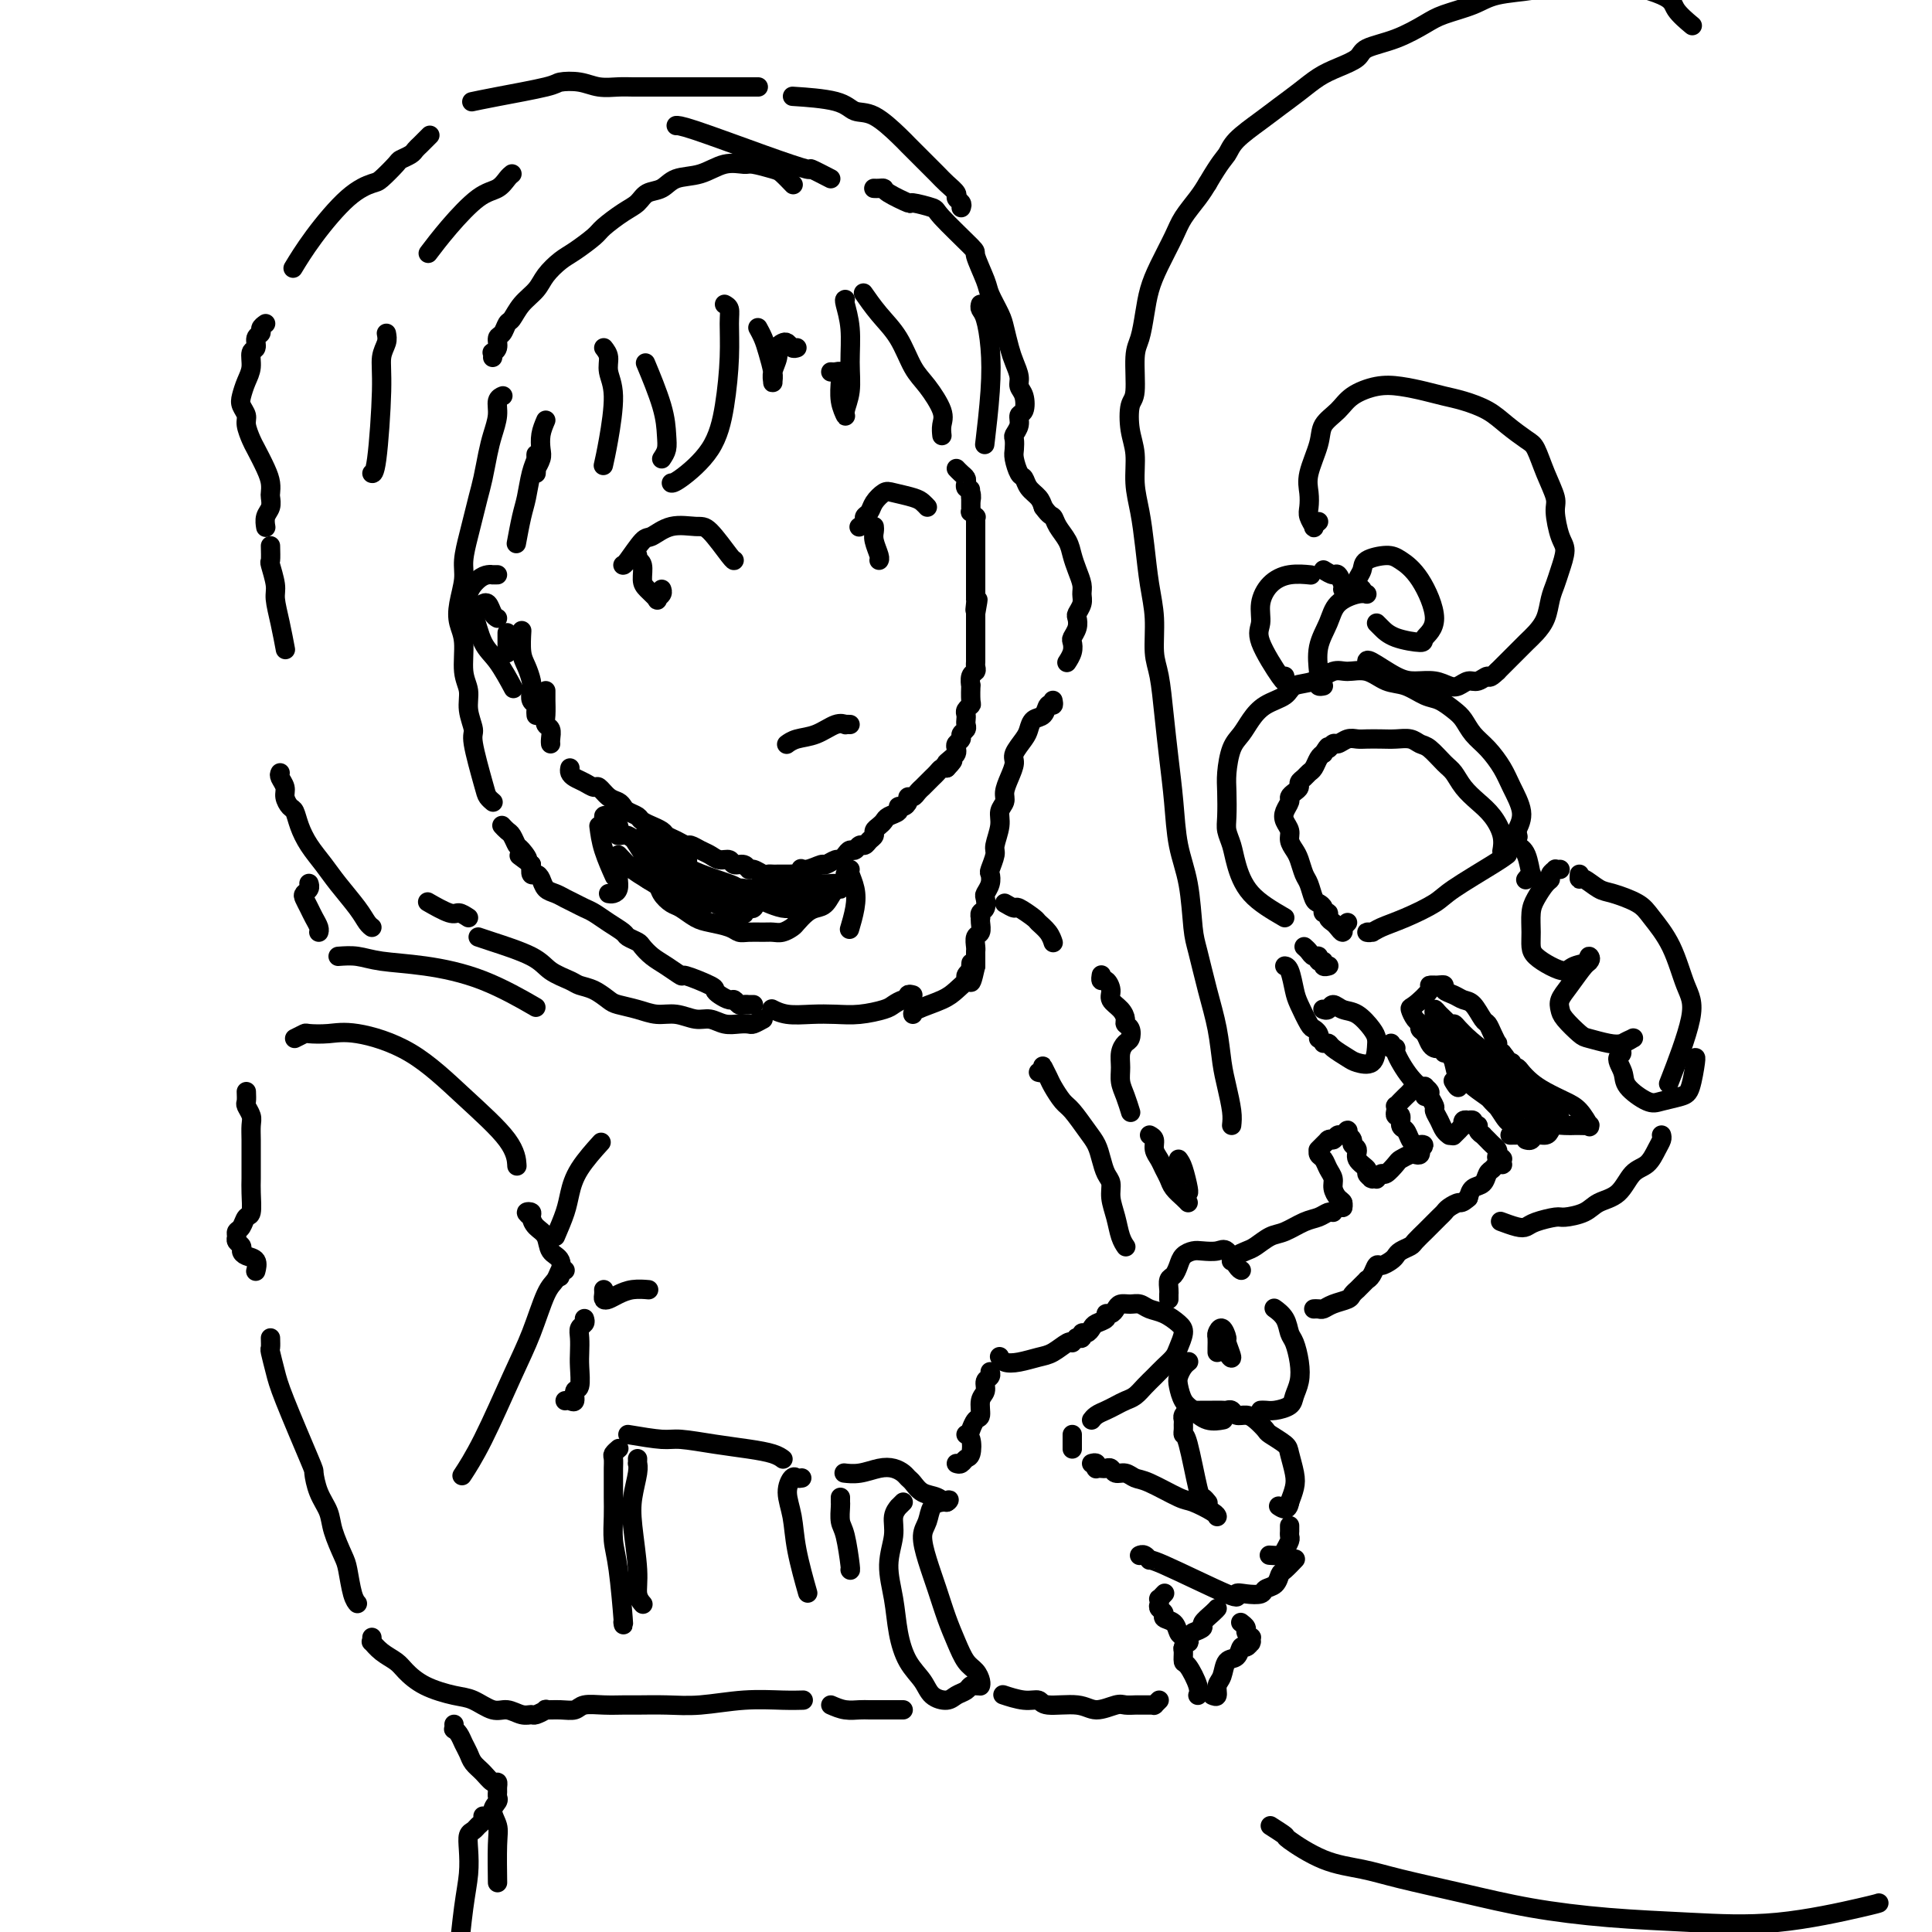 <svg viewBox='0 0 400 400' version='1.1' xmlns='http://www.w3.org/2000/svg' xmlns:xlink='http://www.w3.org/1999/xlink'><g fill='none' stroke='rgb(0,0,0)' stroke-width='4' stroke-linecap='round' stroke-linejoin='round'><path d='M189,206c-0.439,-0.120 -0.878,-0.240 -1,0c-0.122,0.240 0.072,0.838 0,1c-0.072,0.162 -0.409,-0.114 -1,0c-0.591,0.114 -1.437,0.619 -2,1c-0.563,0.381 -0.842,0.639 -2,1c-1.158,0.361 -3.193,0.825 -5,1c-1.807,0.175 -3.385,0.061 -5,0c-1.615,-0.061 -3.268,-0.068 -5,0c-1.732,0.068 -3.543,0.211 -5,0c-1.457,-0.211 -2.559,-0.774 -3,-1c-0.441,-0.226 -0.220,-0.113 0,0'/><path d='M156,208c-0.447,-0.002 -0.893,-0.005 -1,0c-0.107,0.005 0.127,0.016 0,0c-0.127,-0.016 -0.615,-0.060 -1,0c-0.385,0.060 -0.668,0.223 -1,0c-0.332,-0.223 -0.715,-0.832 -1,-1c-0.285,-0.168 -0.473,0.105 -1,0c-0.527,-0.105 -1.393,-0.587 -2,-1c-0.607,-0.413 -0.956,-0.758 -1,-1c-0.044,-0.242 0.217,-0.382 -1,-1c-1.217,-0.618 -3.913,-1.713 -5,-2c-1.087,-0.287 -0.566,0.236 -1,0c-0.434,-0.236 -1.822,-1.229 -3,-2c-1.178,-0.771 -2.145,-1.319 -3,-2c-0.855,-0.681 -1.597,-1.495 -2,-2c-0.403,-0.505 -0.468,-0.702 -1,-1c-0.532,-0.298 -1.532,-0.696 -2,-1c-0.468,-0.304 -0.404,-0.515 -1,-1c-0.596,-0.485 -1.850,-1.243 -3,-2c-1.150,-0.757 -2.195,-1.512 -3,-2c-0.805,-0.488 -1.371,-0.707 -2,-1c-0.629,-0.293 -1.320,-0.659 -2,-1c-0.680,-0.341 -1.348,-0.656 -2,-1c-0.652,-0.344 -1.289,-0.718 -2,-1c-0.711,-0.282 -1.497,-0.473 -2,-1c-0.503,-0.527 -0.722,-1.389 -1,-2c-0.278,-0.611 -0.613,-0.972 -1,-1c-0.387,-0.028 -0.825,0.278 -1,0c-0.175,-0.278 -0.088,-1.139 0,-2'/><path d='M110,179c-4.510,-3.362 -1.786,-1.268 -1,-1c0.786,0.268 -0.368,-1.291 -1,-2c-0.632,-0.709 -0.744,-0.568 -1,-1c-0.256,-0.432 -0.656,-1.435 -1,-2c-0.344,-0.565 -0.631,-0.691 -1,-1c-0.369,-0.309 -0.820,-0.803 -1,-1c-0.180,-0.197 -0.090,-0.099 0,0'/><path d='M102,166c-0.027,-0.022 -0.053,-0.044 0,0c0.053,0.044 0.187,0.155 0,0c-0.187,-0.155 -0.695,-0.575 -1,-1c-0.305,-0.425 -0.406,-0.855 -1,-3c-0.594,-2.145 -1.680,-6.007 -2,-8c-0.320,-1.993 0.125,-2.119 0,-3c-0.125,-0.881 -0.822,-2.518 -1,-4c-0.178,-1.482 0.161,-2.811 0,-4c-0.161,-1.189 -0.824,-2.240 -1,-4c-0.176,-1.760 0.134,-4.230 0,-6c-0.134,-1.770 -0.712,-2.840 -1,-4c-0.288,-1.160 -0.284,-2.410 0,-4c0.284,-1.590 0.850,-3.520 1,-5c0.150,-1.480 -0.114,-2.509 0,-4c0.114,-1.491 0.608,-3.445 1,-5c0.392,-1.555 0.682,-2.712 1,-4c0.318,-1.288 0.664,-2.708 1,-4c0.336,-1.292 0.664,-2.458 1,-4c0.336,-1.542 0.682,-3.461 1,-5c0.318,-1.539 0.607,-2.700 1,-4c0.393,-1.300 0.889,-2.740 1,-4c0.111,-1.260 -0.162,-2.339 0,-3c0.162,-0.661 0.761,-0.903 1,-1c0.239,-0.097 0.120,-0.048 0,0'/><path d='M102,74c0.032,-0.438 0.064,-0.876 0,-1c-0.064,-0.124 -0.224,0.065 0,0c0.224,-0.065 0.833,-0.383 1,-1c0.167,-0.617 -0.108,-1.533 0,-2c0.108,-0.467 0.599,-0.484 1,-1c0.401,-0.516 0.711,-1.530 1,-2c0.289,-0.470 0.556,-0.395 1,-1c0.444,-0.605 1.065,-1.890 2,-3c0.935,-1.110 2.184,-2.045 3,-3c0.816,-0.955 1.200,-1.931 2,-3c0.800,-1.069 2.017,-2.229 3,-3c0.983,-0.771 1.734,-1.151 3,-2c1.266,-0.849 3.048,-2.168 4,-3c0.952,-0.832 1.073,-1.177 2,-2c0.927,-0.823 2.658,-2.122 4,-3c1.342,-0.878 2.294,-1.333 3,-2c0.706,-0.667 1.167,-1.545 2,-2c0.833,-0.455 2.037,-0.486 3,-1c0.963,-0.514 1.684,-1.512 3,-2c1.316,-0.488 3.228,-0.467 5,-1c1.772,-0.533 3.405,-1.619 5,-2c1.595,-0.381 3.153,-0.056 4,0c0.847,0.056 0.984,-0.156 2,0c1.016,0.156 2.912,0.681 4,1c1.088,0.319 1.370,0.432 2,1c0.630,0.568 1.609,1.591 2,2c0.391,0.409 0.196,0.205 0,0'/><path d='M181,39c-0.082,-0.004 -0.165,-0.007 0,0c0.165,0.007 0.576,0.025 1,0c0.424,-0.025 0.860,-0.095 1,0c0.140,0.095 -0.017,0.353 1,1c1.017,0.647 3.209,1.684 4,2c0.791,0.316 0.182,-0.088 1,0c0.818,0.088 3.063,0.667 4,1c0.937,0.333 0.565,0.419 2,2c1.435,1.581 4.679,4.657 6,6c1.321,1.343 0.721,0.952 1,2c0.279,1.048 1.437,3.533 2,5c0.563,1.467 0.532,1.915 1,3c0.468,1.085 1.436,2.808 2,4c0.564,1.192 0.725,1.853 1,3c0.275,1.147 0.666,2.781 1,4c0.334,1.219 0.612,2.022 1,3c0.388,0.978 0.884,2.131 1,3c0.116,0.869 -0.150,1.454 0,2c0.150,0.546 0.716,1.053 1,2c0.284,0.947 0.286,2.333 0,3c-0.286,0.667 -0.861,0.616 -1,1c-0.139,0.384 0.158,1.204 0,2c-0.158,0.796 -0.772,1.569 -1,2c-0.228,0.431 -0.072,0.520 0,1c0.072,0.480 0.060,1.350 0,2c-0.060,0.650 -0.167,1.080 0,2c0.167,0.920 0.608,2.329 1,3c0.392,0.671 0.734,0.602 1,1c0.266,0.398 0.456,1.261 1,2c0.544,0.739 1.441,1.354 2,2c0.559,0.646 0.779,1.323 1,2'/><path d='M216,105c1.350,1.917 1.723,1.710 2,2c0.277,0.290 0.456,1.079 1,2c0.544,0.921 1.452,1.976 2,3c0.548,1.024 0.736,2.017 1,3c0.264,0.983 0.603,1.955 1,3c0.397,1.045 0.852,2.163 1,3c0.148,0.837 -0.012,1.393 0,2c0.012,0.607 0.196,1.266 0,2c-0.196,0.734 -0.771,1.544 -1,2c-0.229,0.456 -0.113,0.559 0,1c0.113,0.441 0.223,1.222 0,2c-0.223,0.778 -0.778,1.554 -1,2c-0.222,0.446 -0.111,0.563 0,1c0.111,0.437 0.222,1.195 0,2c-0.222,0.805 -0.778,1.659 -1,2c-0.222,0.341 -0.111,0.171 0,0'/><path d='M218,145c0.097,0.479 0.194,0.958 0,1c-0.194,0.042 -0.681,-0.352 -1,0c-0.319,0.352 -0.472,1.449 -1,2c-0.528,0.551 -1.433,0.555 -2,1c-0.567,0.445 -0.796,1.329 -1,2c-0.204,0.671 -0.385,1.128 -1,2c-0.615,0.872 -1.666,2.159 -2,3c-0.334,0.841 0.050,1.236 0,2c-0.050,0.764 -0.534,1.897 -1,3c-0.466,1.103 -0.913,2.176 -1,3c-0.087,0.824 0.188,1.399 0,2c-0.188,0.601 -0.839,1.230 -1,2c-0.161,0.770 0.167,1.683 0,3c-0.167,1.317 -0.828,3.038 -1,4c-0.172,0.962 0.146,1.165 0,2c-0.146,0.835 -0.757,2.303 -1,3c-0.243,0.697 -0.117,0.624 0,1c0.117,0.376 0.224,1.200 0,2c-0.224,0.800 -0.778,1.577 -1,2c-0.222,0.423 -0.112,0.491 0,1c0.112,0.509 0.226,1.459 0,2c-0.226,0.541 -0.792,0.674 -1,1c-0.208,0.326 -0.060,0.846 0,1c0.060,0.154 0.030,-0.057 0,0c-0.030,0.057 -0.061,0.383 0,1c0.061,0.617 0.212,1.527 0,2c-0.212,0.473 -0.789,0.511 -1,1c-0.211,0.489 -0.057,1.430 0,2c0.057,0.570 0.015,0.769 0,1c-0.015,0.231 -0.004,0.495 0,1c0.004,0.505 0.002,1.253 0,2'/><path d='M202,200c-1.459,6.742 -1.107,1.599 -1,0c0.107,-1.599 -0.030,0.348 0,1c0.030,0.652 0.226,0.009 0,0c-0.226,-0.009 -0.873,0.617 -1,1c-0.127,0.383 0.267,0.523 0,1c-0.267,0.477 -1.196,1.291 -2,2c-0.804,0.709 -1.484,1.314 -3,2c-1.516,0.686 -3.870,1.454 -5,2c-1.130,0.546 -1.037,0.870 -1,1c0.037,0.130 0.019,0.065 0,0'/><path d='M113,143c0.002,0.385 0.004,0.771 0,1c-0.004,0.229 -0.015,0.303 0,1c0.015,0.697 0.057,2.019 0,3c-0.057,0.981 -0.211,1.622 0,2c0.211,0.378 0.789,0.493 1,1c0.211,0.507 0.057,1.406 0,2c-0.057,0.594 -0.016,0.884 0,1c0.016,0.116 0.008,0.058 0,0'/><path d='M118,159c-0.068,0.331 -0.135,0.661 0,1c0.135,0.339 0.473,0.686 1,1c0.527,0.314 1.244,0.595 2,1c0.756,0.405 1.551,0.935 2,1c0.449,0.065 0.553,-0.333 1,0c0.447,0.333 1.237,1.399 2,2c0.763,0.601 1.498,0.738 2,1c0.502,0.262 0.769,0.649 1,1c0.231,0.351 0.424,0.668 1,1c0.576,0.332 1.534,0.680 2,1c0.466,0.320 0.439,0.610 1,1c0.561,0.390 1.711,0.878 2,1c0.289,0.122 -0.284,-0.121 0,0c0.284,0.121 1.423,0.606 2,1c0.577,0.394 0.591,0.697 1,1c0.409,0.303 1.212,0.606 2,1c0.788,0.394 1.562,0.880 2,1c0.438,0.120 0.541,-0.127 1,0c0.459,0.127 1.274,0.626 2,1c0.726,0.374 1.364,0.621 2,1c0.636,0.379 1.270,0.890 2,1c0.730,0.110 1.557,-0.182 2,0c0.443,0.182 0.504,0.837 1,1c0.496,0.163 1.428,-0.167 2,0c0.572,0.167 0.783,0.829 1,1c0.217,0.171 0.440,-0.150 1,0c0.560,0.150 1.459,0.772 2,1c0.541,0.228 0.725,0.061 1,0c0.275,-0.061 0.641,-0.016 1,0c0.359,0.016 0.712,0.004 1,0c0.288,-0.004 0.511,-0.001 1,0c0.489,0.001 1.245,0.001 2,0'/><path d='M164,181c3.842,0.684 2.448,-0.605 2,-1c-0.448,-0.395 0.051,0.105 1,0c0.949,-0.105 2.348,-0.815 3,-1c0.652,-0.185 0.556,0.157 1,0c0.444,-0.157 1.428,-0.811 2,-1c0.572,-0.189 0.730,0.089 1,0c0.270,-0.089 0.650,-0.545 1,-1c0.350,-0.455 0.671,-0.910 1,-1c0.329,-0.090 0.667,0.183 1,0c0.333,-0.183 0.663,-0.823 1,-1c0.337,-0.177 0.682,0.107 1,0c0.318,-0.107 0.610,-0.606 1,-1c0.390,-0.394 0.877,-0.683 1,-1c0.123,-0.317 -0.117,-0.662 0,-1c0.117,-0.338 0.591,-0.669 1,-1c0.409,-0.331 0.753,-0.662 1,-1c0.247,-0.338 0.396,-0.682 1,-1c0.604,-0.318 1.664,-0.611 2,-1c0.336,-0.389 -0.050,-0.874 0,-1c0.050,-0.126 0.538,0.107 1,0c0.462,-0.107 0.898,-0.555 1,-1c0.102,-0.445 -0.131,-0.889 0,-1c0.131,-0.111 0.627,0.111 1,0c0.373,-0.111 0.625,-0.555 1,-1c0.375,-0.445 0.874,-0.893 1,-1c0.126,-0.107 -0.121,0.125 0,0c0.121,-0.125 0.610,-0.608 1,-1c0.390,-0.392 0.682,-0.693 1,-1c0.318,-0.307 0.663,-0.621 1,-1c0.337,-0.379 0.668,-0.823 1,-1c0.332,-0.177 0.666,-0.089 1,0'/><path d='M196,159c2.585,-2.654 0.548,-1.288 0,-1c-0.548,0.288 0.393,-0.500 1,-1c0.607,-0.500 0.880,-0.711 1,-1c0.120,-0.289 0.089,-0.655 0,-1c-0.089,-0.345 -0.234,-0.670 0,-1c0.234,-0.330 0.847,-0.666 1,-1c0.153,-0.334 -0.155,-0.667 0,-1c0.155,-0.333 0.773,-0.666 1,-1c0.227,-0.334 0.065,-0.667 0,-1c-0.065,-0.333 -0.031,-0.664 0,-1c0.031,-0.336 0.061,-0.676 0,-1c-0.061,-0.324 -0.212,-0.631 0,-1c0.212,-0.369 0.788,-0.799 1,-1c0.212,-0.201 0.061,-0.172 0,-1c-0.061,-0.828 -0.030,-2.512 0,-3c0.030,-0.488 0.061,0.220 0,0c-0.061,-0.220 -0.212,-1.367 0,-2c0.212,-0.633 0.789,-0.750 1,-1c0.211,-0.250 0.057,-0.631 0,-1c-0.057,-0.369 -0.015,-0.724 0,-1c0.015,-0.276 0.004,-0.473 0,-1c-0.004,-0.527 -0.001,-1.384 0,-2c0.001,-0.616 0.000,-0.991 0,-1c-0.000,-0.009 -0.000,0.347 0,0c0.000,-0.347 0.000,-1.399 0,-2c-0.000,-0.601 -0.000,-0.752 0,-1c0.000,-0.248 0.000,-0.592 0,-1c-0.000,-0.408 -0.000,-0.879 0,-1c0.000,-0.121 0.000,0.108 0,0c-0.000,-0.108 -0.000,-0.554 0,-1'/><path d='M202,127c0.928,-5.133 0.249,-1.967 0,-1c-0.249,0.967 -0.067,-0.267 0,-1c0.067,-0.733 0.018,-0.966 0,-1c-0.018,-0.034 -0.005,0.132 0,0c0.005,-0.132 0.001,-0.560 0,-1c-0.001,-0.440 -0.000,-0.891 0,-1c0.000,-0.109 0.000,0.126 0,0c-0.000,-0.126 -0.000,-0.611 0,-1c0.000,-0.389 0.000,-0.682 0,-1c-0.000,-0.318 -0.000,-0.663 0,-1c0.000,-0.337 0.000,-0.668 0,-1c-0.000,-0.332 -0.000,-0.666 0,-1c0.000,-0.334 -0.000,-0.668 0,-1c0.000,-0.332 0.000,-0.663 0,-1c-0.000,-0.337 -0.000,-0.682 0,-1c0.000,-0.318 0.000,-0.610 0,-1c-0.000,-0.390 -0.000,-0.878 0,-1c0.000,-0.122 0.000,0.122 0,0c-0.000,-0.122 -0.000,-0.611 0,-1c0.000,-0.389 0.001,-0.677 0,-1c-0.001,-0.323 -0.004,-0.679 0,-1c0.004,-0.321 0.015,-0.607 0,-1c-0.015,-0.393 -0.057,-0.894 0,-1c0.057,-0.106 0.211,0.183 0,0c-0.211,-0.183 -0.789,-0.838 -1,-1c-0.211,-0.162 -0.057,0.167 0,0c0.057,-0.167 0.015,-0.832 0,-1c-0.015,-0.168 -0.004,0.161 0,0c0.004,-0.161 0.001,-0.813 0,-1c-0.001,-0.187 -0.000,0.089 0,0c0.000,-0.089 0.000,-0.545 0,-1'/><path d='M201,103c-0.171,-3.665 -0.098,-0.827 0,0c0.098,0.827 0.220,-0.355 0,-1c-0.220,-0.645 -0.781,-0.751 -1,-1c-0.219,-0.249 -0.097,-0.641 0,-1c0.097,-0.359 0.170,-0.684 0,-1c-0.170,-0.316 -0.584,-0.624 -1,-1c-0.416,-0.376 -0.833,-0.822 -1,-1c-0.167,-0.178 -0.083,-0.089 0,0'/><path d='M111,148c0.008,0.087 0.016,0.175 0,0c-0.016,-0.175 -0.056,-0.612 0,-1c0.056,-0.388 0.208,-0.726 0,-1c-0.208,-0.274 -0.778,-0.483 -1,-1c-0.222,-0.517 -0.098,-1.341 0,-2c0.098,-0.659 0.170,-1.155 0,-2c-0.170,-0.845 -0.582,-2.041 -1,-3c-0.418,-0.959 -0.843,-1.681 -1,-3c-0.157,-1.319 -0.045,-3.234 0,-4c0.045,-0.766 0.022,-0.383 0,0'/><path d='M103,119c-0.441,-0.003 -0.883,-0.006 -1,0c-0.117,0.006 0.090,0.022 0,0c-0.090,-0.022 -0.478,-0.081 -1,0c-0.522,0.081 -1.179,0.301 -2,1c-0.821,0.699 -1.806,1.876 -2,3c-0.194,1.124 0.404,2.193 1,4c0.596,1.807 1.191,4.350 2,6c0.809,1.650 1.833,2.406 3,4c1.167,1.594 2.476,4.027 3,5c0.524,0.973 0.262,0.487 0,0'/><path d='M103,128c-0.339,-0.196 -0.679,-0.393 -1,-1c-0.321,-0.607 -0.625,-1.625 -1,-2c-0.375,-0.375 -0.821,-0.107 -1,0c-0.179,0.107 -0.089,0.054 0,0'/><path d='M105,131c0.000,0.369 0.000,0.738 0,1c0.000,0.262 0.000,0.417 0,1c0.000,0.583 0.000,1.595 0,2c0.000,0.405 0.000,0.202 0,0'/><path d='M129,117c-0.032,-0.004 -0.065,-0.009 0,0c0.065,0.009 0.227,0.031 1,-1c0.773,-1.031 2.158,-3.114 3,-4c0.842,-0.886 1.140,-0.573 2,-1c0.860,-0.427 2.283,-1.593 4,-2c1.717,-0.407 3.728,-0.057 5,0c1.272,0.057 1.805,-0.181 3,1c1.195,1.181 3.053,3.779 4,5c0.947,1.221 0.985,1.063 1,1c0.015,-0.063 0.008,-0.032 0,0'/><path d='M132,115c0.031,0.432 0.063,0.864 0,1c-0.063,0.136 -0.219,-0.023 0,0c0.219,0.023 0.814,0.227 1,1c0.186,0.773 -0.037,2.113 0,3c0.037,0.887 0.336,1.320 1,2c0.664,0.680 1.695,1.608 2,2c0.305,0.392 -0.114,0.249 0,0c0.114,-0.249 0.761,-0.606 1,-1c0.239,-0.394 0.068,-0.827 0,-1c-0.068,-0.173 -0.034,-0.087 0,0'/><path d='M178,109c-0.120,0.088 -0.240,0.176 0,0c0.240,-0.176 0.841,-0.615 1,-1c0.159,-0.385 -0.125,-0.717 0,-1c0.125,-0.283 0.660,-0.518 1,-1c0.340,-0.482 0.486,-1.212 1,-2c0.514,-0.788 1.395,-1.633 2,-2c0.605,-0.367 0.933,-0.256 2,0c1.067,0.256 2.874,0.656 4,1c1.126,0.344 1.572,0.631 2,1c0.428,0.369 0.836,0.820 1,1c0.164,0.180 0.082,0.090 0,0'/><path d='M181,109c0.030,0.279 0.061,0.558 0,1c-0.061,0.442 -0.212,1.046 0,2c0.212,0.954 0.788,2.257 1,3c0.212,0.743 0.061,0.927 0,1c-0.061,0.073 -0.030,0.037 0,0'/><path d='M176,150c-0.458,-0.015 -0.917,-0.029 -1,0c-0.083,0.029 0.209,0.103 0,0c-0.209,-0.103 -0.918,-0.381 -2,0c-1.082,0.381 -2.538,1.422 -4,2c-1.462,0.578 -2.932,0.694 -4,1c-1.068,0.306 -1.734,0.802 -2,1c-0.266,0.198 -0.133,0.099 0,0'/><path d='M203,63c-0.085,0.326 -0.170,0.653 0,1c0.170,0.347 0.595,0.715 1,2c0.405,1.285 0.789,3.489 1,6c0.211,2.511 0.249,5.330 0,9c-0.249,3.670 -0.785,8.191 -1,10c-0.215,1.809 -0.107,0.904 0,0'/><path d='M195,90c0.019,0.170 0.038,0.341 0,0c-0.038,-0.341 -0.134,-1.192 0,-2c0.134,-0.808 0.497,-1.572 0,-3c-0.497,-1.428 -1.853,-3.518 -3,-5c-1.147,-1.482 -2.083,-2.355 -3,-4c-0.917,-1.645 -1.815,-4.062 -3,-6c-1.185,-1.938 -2.658,-3.396 -4,-5c-1.342,-1.604 -2.554,-3.355 -3,-4c-0.446,-0.645 -0.128,-0.184 0,0c0.128,0.184 0.064,0.092 0,0'/><path d='M175,62c-0.116,0.028 -0.231,0.056 0,1c0.231,0.944 0.809,2.805 1,5c0.191,2.195 -0.005,4.724 0,7c0.005,2.276 0.212,4.298 0,6c-0.212,1.702 -0.842,3.084 -1,4c-0.158,0.916 0.154,1.366 0,1c-0.154,-0.366 -0.776,-1.548 -1,-3c-0.224,-1.452 -0.050,-3.174 0,-4c0.050,-0.826 -0.025,-0.757 0,-1c0.025,-0.243 0.151,-0.797 0,-1c-0.151,-0.203 -0.579,-0.055 -1,0c-0.421,0.055 -0.835,0.016 -1,0c-0.165,-0.016 -0.083,-0.008 0,0'/><path d='M165,72c-0.331,0.108 -0.662,0.216 -1,0c-0.338,-0.216 -0.683,-0.756 -1,-1c-0.317,-0.244 -0.607,-0.191 -1,0c-0.393,0.191 -0.890,0.522 -1,1c-0.110,0.478 0.168,1.105 0,2c-0.168,0.895 -0.780,2.059 -1,3c-0.220,0.941 -0.048,1.658 0,2c0.048,0.342 -0.029,0.309 0,0c0.029,-0.309 0.165,-0.892 0,-2c-0.165,-1.108 -0.632,-2.740 -1,-4c-0.368,-1.260 -0.638,-2.147 -1,-3c-0.362,-0.853 -0.818,-1.672 -1,-2c-0.182,-0.328 -0.091,-0.164 0,0'/><path d='M150,63c0.427,0.230 0.855,0.461 1,1c0.145,0.539 0.008,1.388 0,3c-0.008,1.612 0.113,3.987 0,7c-0.113,3.013 -0.461,6.664 -1,10c-0.539,3.336 -1.268,6.358 -3,9c-1.732,2.642 -4.466,4.904 -6,6c-1.534,1.096 -1.867,1.028 -2,1c-0.133,-0.028 -0.067,-0.014 0,0'/><path d='M137,95c0.416,-0.624 0.833,-1.247 1,-2c0.167,-0.753 0.086,-1.635 0,-3c-0.086,-1.365 -0.177,-3.214 -1,-6c-0.823,-2.786 -2.378,-6.510 -3,-8c-0.622,-1.490 -0.311,-0.745 0,0'/><path d='M125,72c0.459,0.595 0.918,1.190 1,2c0.082,0.810 -0.213,1.836 0,3c0.213,1.164 0.933,2.467 1,5c0.067,2.533 -0.521,6.297 -1,9c-0.479,2.703 -0.851,4.344 -1,5c-0.149,0.656 -0.074,0.328 0,0'/><path d='M113,87c-0.415,0.972 -0.829,1.944 -1,3c-0.171,1.056 -0.098,2.196 0,3c0.098,0.804 0.222,1.271 0,2c-0.222,0.729 -0.792,1.720 -1,2c-0.208,0.280 -0.056,-0.150 0,0c0.056,0.150 0.016,0.879 0,1c-0.016,0.121 -0.007,-0.367 0,-1c0.007,-0.633 0.013,-1.411 0,-2c-0.013,-0.589 -0.045,-0.989 0,-1c0.045,-0.011 0.166,0.366 0,1c-0.166,0.634 -0.619,1.526 -1,3c-0.381,1.474 -0.690,3.529 -1,5c-0.310,1.471 -0.622,2.358 -1,4c-0.378,1.642 -0.822,4.041 -1,5c-0.178,0.959 -0.089,0.480 0,0'/><path d='M199,43c0.126,-0.327 0.253,-0.653 0,-1c-0.253,-0.347 -0.885,-0.714 -1,-1c-0.115,-0.286 0.288,-0.489 0,-1c-0.288,-0.511 -1.268,-1.328 -2,-2c-0.732,-0.672 -1.217,-1.200 -2,-2c-0.783,-0.800 -1.865,-1.873 -3,-3c-1.135,-1.127 -2.321,-2.309 -3,-3c-0.679,-0.691 -0.849,-0.893 -2,-2c-1.151,-1.107 -3.284,-3.120 -5,-4c-1.716,-0.880 -3.017,-0.628 -4,-1c-0.983,-0.372 -1.649,-1.369 -4,-2c-2.351,-0.631 -6.386,-0.894 -8,-1c-1.614,-0.106 -0.807,-0.053 0,0'/><path d='M172,37c-1.745,-0.898 -3.491,-1.796 -4,-2c-0.509,-0.204 0.217,0.285 -1,0c-1.217,-0.285 -4.378,-1.344 -9,-3c-4.622,-1.656 -10.706,-3.907 -14,-5c-3.294,-1.093 -3.798,-1.026 -4,-1c-0.202,0.026 -0.101,0.013 0,0'/><path d='M157,18c-0.626,0.000 -1.251,0.000 -2,0c-0.749,-0.000 -1.621,-0.000 -2,0c-0.379,0.000 -0.265,0.000 -1,0c-0.735,-0.000 -2.317,-0.000 -4,0c-1.683,0.000 -3.465,0.000 -5,0c-1.535,-0.000 -2.822,-0.000 -4,0c-1.178,0.000 -2.247,0.001 -3,0c-0.753,-0.001 -1.190,-0.004 -2,0c-0.810,0.004 -1.993,0.015 -3,0c-1.007,-0.015 -1.838,-0.054 -3,0c-1.162,0.054 -2.656,0.203 -4,0c-1.344,-0.203 -2.539,-0.758 -4,-1c-1.461,-0.242 -3.187,-0.170 -4,0c-0.813,0.170 -0.713,0.437 -3,1c-2.287,0.563 -6.962,1.421 -10,2c-3.038,0.579 -4.439,0.880 -5,1c-0.561,0.120 -0.280,0.060 0,0'/><path d='M158,211c-0.774,0.420 -1.547,0.841 -2,1c-0.453,0.159 -0.585,0.058 -1,0c-0.415,-0.058 -1.114,-0.072 -2,0c-0.886,0.072 -1.958,0.230 -3,0c-1.042,-0.230 -2.052,-0.849 -3,-1c-0.948,-0.151 -1.833,0.167 -3,0c-1.167,-0.167 -2.615,-0.817 -4,-1c-1.385,-0.183 -2.705,0.102 -4,0c-1.295,-0.102 -2.564,-0.591 -4,-1c-1.436,-0.409 -3.040,-0.739 -4,-1c-0.960,-0.261 -1.275,-0.453 -2,-1c-0.725,-0.547 -1.858,-1.447 -3,-2c-1.142,-0.553 -2.291,-0.757 -3,-1c-0.709,-0.243 -0.978,-0.524 -2,-1c-1.022,-0.476 -2.796,-1.147 -4,-2c-1.204,-0.853 -1.838,-1.888 -4,-3c-2.162,-1.112 -5.851,-2.299 -8,-3c-2.149,-0.701 -2.757,-0.914 -3,-1c-0.243,-0.086 -0.122,-0.043 0,0'/><path d='M124,171c0.200,1.556 0.400,3.111 1,5c0.600,1.889 1.600,4.111 2,5c0.400,0.889 0.200,0.444 0,0'/><path d='M176,180c-0.105,0.172 -0.211,0.344 0,1c0.211,0.656 0.737,1.794 1,3c0.263,1.206 0.263,2.478 0,4c-0.263,1.522 -0.789,3.292 -1,4c-0.211,0.708 -0.105,0.354 0,0'/><path d='M127,178c0.365,-0.079 0.730,-0.158 1,0c0.270,0.158 0.443,0.552 1,1c0.557,0.448 1.496,0.949 2,1c0.504,0.051 0.572,-0.347 1,0c0.428,0.347 1.216,1.440 2,2c0.784,0.560 1.564,0.588 2,1c0.436,0.412 0.527,1.210 1,2c0.473,0.790 1.327,1.573 2,2c0.673,0.427 1.163,0.496 2,1c0.837,0.504 2.019,1.441 3,2c0.981,0.559 1.761,0.738 3,1c1.239,0.262 2.937,0.606 4,1c1.063,0.394 1.492,0.839 2,1c0.508,0.161 1.096,0.040 2,0c0.904,-0.040 2.125,0.001 3,0c0.875,-0.001 1.403,-0.045 2,0c0.597,0.045 1.262,0.180 2,0c0.738,-0.180 1.549,-0.677 2,-1c0.451,-0.323 0.543,-0.474 1,-1c0.457,-0.526 1.279,-1.426 2,-2c0.721,-0.574 1.342,-0.823 2,-1c0.658,-0.177 1.353,-0.282 2,-1c0.647,-0.718 1.246,-2.048 2,-3c0.754,-0.952 1.665,-1.526 2,-2c0.335,-0.474 0.096,-0.850 0,-1c-0.096,-0.150 -0.048,-0.075 0,0'/><path d='M128,177c1.043,1.116 2.086,2.232 3,3c0.914,0.768 1.697,1.188 3,2c1.303,0.812 3.124,2.015 5,3c1.876,0.985 3.806,1.752 5,2c1.194,0.248 1.653,-0.022 2,0c0.347,0.022 0.583,0.335 0,0c-0.583,-0.335 -1.986,-1.317 -3,-2c-1.014,-0.683 -1.639,-1.065 -3,-2c-1.361,-0.935 -3.458,-2.421 -5,-4c-1.542,-1.579 -2.530,-3.250 -3,-4c-0.470,-0.750 -0.423,-0.580 0,0c0.423,0.580 1.221,1.570 3,3c1.779,1.430 4.537,3.299 7,5c2.463,1.701 4.630,3.234 6,4c1.370,0.766 1.942,0.763 3,1c1.058,0.237 2.602,0.712 3,1c0.398,0.288 -0.350,0.388 -1,0c-0.650,-0.388 -1.201,-1.265 -2,-2c-0.799,-0.735 -1.846,-1.330 -3,-2c-1.154,-0.670 -2.415,-1.417 -3,-2c-0.585,-0.583 -0.494,-1.004 0,-1c0.494,0.004 1.389,0.433 2,1c0.611,0.567 0.936,1.273 2,2c1.064,0.727 2.867,1.475 4,2c1.133,0.525 1.596,0.827 2,1c0.404,0.173 0.749,0.219 1,0c0.251,-0.219 0.409,-0.701 0,-1c-0.409,-0.299 -1.386,-0.414 -2,-1c-0.614,-0.586 -0.866,-1.642 -1,-2c-0.134,-0.358 -0.152,-0.020 0,0c0.152,0.020 0.472,-0.280 1,0c0.528,0.280 1.264,1.140 2,2'/><path d='M156,186c2.232,0.630 2.310,0.705 3,1c0.690,0.295 1.990,0.811 3,1c1.010,0.189 1.731,0.052 2,0c0.269,-0.052 0.088,-0.018 0,0c-0.088,0.018 -0.081,0.018 0,0c0.081,-0.018 0.238,-0.056 0,0c-0.238,0.056 -0.870,0.207 -1,0c-0.130,-0.207 0.243,-0.773 0,-1c-0.243,-0.227 -1.102,-0.116 -1,0c0.102,0.116 1.165,0.238 2,0c0.835,-0.238 1.442,-0.834 2,-1c0.558,-0.166 1.068,0.100 2,0c0.932,-0.100 2.285,-0.567 3,-1c0.715,-0.433 0.791,-0.834 1,-1c0.209,-0.166 0.550,-0.098 1,0c0.450,0.098 1.010,0.226 1,0c-0.010,-0.226 -0.590,-0.807 -1,-1c-0.410,-0.193 -0.652,0.001 -2,0c-1.348,-0.001 -3.803,-0.196 -5,0c-1.197,0.196 -1.137,0.785 -2,1c-0.863,0.215 -2.648,0.056 -4,0c-1.352,-0.056 -2.269,-0.009 -3,0c-0.731,0.009 -1.276,-0.020 -2,0c-0.724,0.020 -1.627,0.088 -2,0c-0.373,-0.088 -0.216,-0.331 -2,-1c-1.784,-0.669 -5.510,-1.762 -8,-3c-2.490,-1.238 -3.745,-2.619 -5,-4'/><path d='M138,176c-3.186,-1.422 -3.651,-0.976 -4,-1c-0.349,-0.024 -0.581,-0.517 -1,-1c-0.419,-0.483 -1.025,-0.954 1,0c2.025,0.954 6.681,3.334 8,4c1.319,0.666 -0.698,-0.381 -2,-1c-1.302,-0.619 -1.890,-0.810 -3,-1c-1.110,-0.190 -2.741,-0.381 -4,-1c-1.259,-0.619 -2.145,-1.668 -3,-2c-0.855,-0.332 -1.678,0.051 -2,0c-0.322,-0.051 -0.143,-0.536 0,-1c0.143,-0.464 0.248,-0.905 0,-1c-0.248,-0.095 -0.851,0.157 -1,0c-0.149,-0.157 0.156,-0.722 0,-1c-0.156,-0.278 -0.773,-0.267 -1,0c-0.227,0.267 -0.065,0.791 0,1c0.065,0.209 0.032,0.105 0,0'/><path d='M127,171c0.077,-0.316 0.154,-0.632 0,-1c-0.154,-0.368 -0.539,-0.789 -1,-1c-0.461,-0.211 -0.999,-0.214 -1,0c-0.001,0.214 0.536,0.645 1,1c0.464,0.355 0.856,0.634 1,1c0.144,0.366 0.041,0.819 0,1c-0.041,0.181 -0.021,0.091 0,0'/><path d='M128,181c0.006,-0.061 0.012,-0.121 0,0c-0.012,0.121 -0.042,0.425 0,1c0.042,0.575 0.156,1.422 0,2c-0.156,0.578 -0.580,0.886 -1,1c-0.420,0.114 -0.834,0.032 -1,0c-0.166,-0.032 -0.083,-0.016 0,0'/><path d='M97,190c-0.738,-0.482 -1.476,-0.964 -2,-1c-0.524,-0.036 -0.833,0.375 -2,0c-1.167,-0.375 -3.190,-1.536 -4,-2c-0.810,-0.464 -0.405,-0.232 0,0'/><path d='M89,28c-0.336,0.334 -0.672,0.667 -1,1c-0.328,0.333 -0.649,0.664 -1,1c-0.351,0.336 -0.731,0.675 -1,1c-0.269,0.325 -0.426,0.636 -1,1c-0.574,0.364 -1.564,0.782 -2,1c-0.436,0.218 -0.318,0.237 -1,1c-0.682,0.763 -2.166,2.272 -3,3c-0.834,0.728 -1.019,0.676 -2,1c-0.981,0.324 -2.758,1.025 -5,3c-2.242,1.975 -4.950,5.224 -7,8c-2.050,2.776 -3.443,5.079 -4,6c-0.557,0.921 -0.279,0.461 0,0'/><path d='M106,36c-0.277,0.219 -0.555,0.438 -1,1c-0.445,0.562 -1.059,1.468 -2,2c-0.941,0.532 -2.211,0.689 -4,2c-1.789,1.311 -4.097,3.776 -6,6c-1.903,2.224 -3.401,4.207 -4,5c-0.599,0.793 -0.300,0.397 0,0'/><path d='M80,69c0.119,0.611 0.238,1.221 0,2c-0.238,0.779 -0.835,1.725 -1,3c-0.165,1.275 0.100,2.878 0,7c-0.100,4.122 -0.565,10.764 -1,14c-0.435,3.236 -0.838,3.068 -1,3c-0.162,-0.068 -0.081,-0.034 0,0'/><path d='M55,67c-0.455,0.324 -0.911,0.649 -1,1c-0.089,0.351 0.187,0.730 0,1c-0.187,0.270 -0.838,0.431 -1,1c-0.162,0.569 0.163,1.546 0,2c-0.163,0.454 -0.815,0.387 -1,1c-0.185,0.613 0.098,1.908 0,3c-0.098,1.092 -0.577,1.982 -1,3c-0.423,1.018 -0.790,2.164 -1,3c-0.210,0.836 -0.265,1.363 0,2c0.265,0.637 0.848,1.385 1,2c0.152,0.615 -0.127,1.099 0,2c0.127,0.901 0.661,2.220 1,3c0.339,0.780 0.483,1.020 1,2c0.517,0.980 1.408,2.699 2,4c0.592,1.301 0.887,2.182 1,3c0.113,0.818 0.044,1.571 0,2c-0.044,0.429 -0.064,0.532 0,1c0.064,0.468 0.213,1.301 0,2c-0.213,0.699 -0.788,1.265 -1,2c-0.212,0.735 -0.061,1.639 0,2c0.061,0.361 0.030,0.181 0,0'/><path d='M56,113c0.032,1.260 0.064,2.519 0,3c-0.064,0.481 -0.224,0.182 0,1c0.224,0.818 0.831,2.752 1,4c0.169,1.248 -0.099,1.809 0,3c0.099,1.191 0.565,3.013 1,5c0.435,1.987 0.839,4.139 1,5c0.161,0.861 0.081,0.430 0,0'/><path d='M58,160c-0.120,0.241 -0.239,0.483 0,1c0.239,0.517 0.837,1.310 1,2c0.163,0.690 -0.109,1.279 0,2c0.109,0.721 0.599,1.575 1,2c0.401,0.425 0.714,0.422 1,1c0.286,0.578 0.545,1.736 1,3c0.455,1.264 1.105,2.632 2,4c0.895,1.368 2.033,2.734 3,4c0.967,1.266 1.762,2.430 3,4c1.238,1.570 2.920,3.544 4,5c1.080,1.456 1.560,2.392 2,3c0.440,0.608 0.840,0.888 1,1c0.160,0.112 0.080,0.056 0,0'/><path d='M64,183c-0.029,-0.088 -0.057,-0.175 0,0c0.057,0.175 0.200,0.613 0,1c-0.200,0.387 -0.743,0.723 -1,1c-0.257,0.277 -0.226,0.495 0,1c0.226,0.505 0.649,1.298 1,2c0.351,0.702 0.630,1.312 1,2c0.370,0.688 0.830,1.455 1,2c0.170,0.545 0.048,0.870 0,1c-0.048,0.130 -0.024,0.065 0,0'/><path d='M70,198c1.321,-0.097 2.643,-0.193 4,0c1.357,0.193 2.750,0.676 5,1c2.250,0.324 5.356,0.489 9,1c3.644,0.511 7.827,1.368 12,3c4.173,1.632 8.335,4.038 10,5c1.665,0.962 0.832,0.481 0,0'/><path d='M61,215c0.824,-0.418 1.647,-0.836 2,-1c0.353,-0.164 0.235,-0.074 1,0c0.765,0.074 2.411,0.132 4,0c1.589,-0.132 3.119,-0.455 6,0c2.881,0.455 7.112,1.688 11,4c3.888,2.312 7.434,5.702 11,9c3.566,3.298 7.152,6.503 9,9c1.848,2.497 1.956,4.285 2,5c0.044,0.715 0.022,0.358 0,0'/><path d='M110,252c-0.540,-0.406 -1.080,-0.812 -1,-1c0.080,-0.188 0.780,-0.160 1,0c0.220,0.160 -0.039,0.450 0,1c0.039,0.550 0.374,1.360 1,2c0.626,0.640 1.541,1.111 2,2c0.459,0.889 0.463,2.197 1,3c0.537,0.803 1.606,1.101 2,2c0.394,0.899 0.113,2.400 0,3c-0.113,0.600 -0.056,0.300 0,0'/><path d='M117,263c-0.352,-0.187 -0.703,-0.375 -1,0c-0.297,0.375 -0.539,1.312 -1,2c-0.461,0.688 -1.140,1.127 -2,3c-0.860,1.873 -1.902,5.179 -3,8c-1.098,2.821 -2.253,5.158 -4,9c-1.747,3.842 -4.086,9.188 -6,13c-1.914,3.812 -3.404,6.089 -4,7c-0.596,0.911 -0.298,0.455 0,0'/><path d='M121,273c0.113,0.350 0.226,0.700 0,1c-0.226,0.300 -0.792,0.550 -1,1c-0.208,0.450 -0.060,1.099 0,2c0.060,0.901 0.031,2.053 0,3c-0.031,0.947 -0.064,1.690 0,3c0.064,1.310 0.224,3.188 0,4c-0.224,0.812 -0.831,0.557 -1,1c-0.169,0.443 0.099,1.583 0,2c-0.099,0.417 -0.565,0.112 -1,0c-0.435,-0.112 -0.839,-0.032 -1,0c-0.161,0.032 -0.081,0.016 0,0'/><path d='M51,226c0.030,0.781 0.061,1.563 0,2c-0.061,0.437 -0.212,0.530 0,1c0.212,0.470 0.789,1.318 1,2c0.211,0.682 0.057,1.197 0,2c-0.057,0.803 -0.015,1.893 0,3c0.015,1.107 0.005,2.230 0,3c-0.005,0.770 -0.004,1.185 0,2c0.004,0.815 0.013,2.029 0,3c-0.013,0.971 -0.046,1.699 0,3c0.046,1.301 0.170,3.175 0,4c-0.170,0.825 -0.635,0.602 -1,1c-0.365,0.398 -0.630,1.416 -1,2c-0.370,0.584 -0.846,0.734 -1,1c-0.154,0.266 0.013,0.649 0,1c-0.013,0.351 -0.206,0.670 0,1c0.206,0.330 0.812,0.670 1,1c0.188,0.330 -0.041,0.649 0,1c0.041,0.351 0.351,0.733 1,1c0.649,0.267 1.636,0.418 2,1c0.364,0.582 0.104,1.595 0,2c-0.104,0.405 -0.052,0.203 0,0'/><path d='M56,277c0.024,0.830 0.049,1.659 0,2c-0.049,0.341 -0.171,0.193 0,1c0.171,0.807 0.636,2.568 1,4c0.364,1.432 0.626,2.536 2,6c1.374,3.464 3.859,9.289 5,12c1.141,2.711 0.940,2.309 1,3c0.060,0.691 0.383,2.475 1,4c0.617,1.525 1.527,2.790 2,4c0.473,1.210 0.509,2.367 1,4c0.491,1.633 1.438,3.744 2,5c0.562,1.256 0.738,1.656 1,3c0.262,1.344 0.609,3.631 1,5c0.391,1.369 0.826,1.820 1,2c0.174,0.180 0.087,0.090 0,0'/><path d='M132,302c0.008,0.451 0.015,0.902 0,1c-0.015,0.098 -0.053,-0.158 0,0c0.053,0.158 0.195,0.731 0,2c-0.195,1.269 -0.728,3.233 -1,5c-0.272,1.767 -0.283,3.335 0,6c0.283,2.665 0.859,6.426 1,9c0.141,2.574 -0.154,3.962 0,5c0.154,1.038 0.758,1.725 1,2c0.242,0.275 0.121,0.137 0,0'/><path d='M128,300c0.113,-0.097 0.227,-0.193 0,0c-0.227,0.193 -0.793,0.677 -1,1c-0.207,0.323 -0.055,0.486 0,1c0.055,0.514 0.014,1.379 0,2c-0.014,0.621 -0.001,0.999 0,2c0.001,1.001 -0.010,2.627 0,4c0.010,1.373 0.041,2.494 0,4c-0.041,1.506 -0.155,3.398 0,5c0.155,1.602 0.578,2.914 1,6c0.422,3.086 0.845,7.946 1,10c0.155,2.054 0.044,1.301 0,1c-0.044,-0.301 -0.022,-0.151 0,0'/><path d='M77,339c0.039,0.470 0.078,0.940 0,1c-0.078,0.060 -0.274,-0.290 0,0c0.274,0.290 1.017,1.219 2,2c0.983,0.781 2.205,1.412 3,2c0.795,0.588 1.164,1.132 2,2c0.836,0.868 2.138,2.060 4,3c1.862,0.940 4.284,1.629 6,2c1.716,0.371 2.726,0.425 4,1c1.274,0.575 2.812,1.672 4,2c1.188,0.328 2.025,-0.112 3,0c0.975,0.112 2.087,0.776 3,1c0.913,0.224 1.626,0.007 2,0c0.374,-0.007 0.408,0.195 1,0c0.592,-0.195 1.743,-0.788 2,-1c0.257,-0.212 -0.378,-0.043 0,0c0.378,0.043 1.771,-0.041 3,0c1.229,0.041 2.294,0.207 3,0c0.706,-0.207 1.054,-0.788 2,-1c0.946,-0.212 2.489,-0.056 4,0c1.511,0.056 2.988,0.011 4,0c1.012,-0.011 1.558,0.011 3,0c1.442,-0.011 3.781,-0.056 6,0c2.219,0.056 4.318,0.211 7,0c2.682,-0.211 5.946,-0.789 9,-1c3.054,-0.211 5.899,-0.057 8,0c2.101,0.057 3.457,0.016 4,0c0.543,-0.016 0.271,-0.008 0,0'/><path d='M130,297c2.671,0.446 5.342,0.893 7,1c1.658,0.107 2.304,-0.125 4,0c1.696,0.125 4.441,0.608 7,1c2.559,0.392 4.933,0.693 7,1c2.067,0.307 3.826,0.621 5,1c1.174,0.379 1.764,0.823 2,1c0.236,0.177 0.118,0.089 0,0'/><path d='M166,306c-0.347,0.061 -0.694,0.122 -1,0c-0.306,-0.122 -0.572,-0.427 -1,0c-0.428,0.427 -1.018,1.587 -1,3c0.018,1.413 0.644,3.080 1,5c0.356,1.920 0.442,4.094 1,7c0.558,2.906 1.588,6.545 2,8c0.412,1.455 0.206,0.728 0,0'/><path d='M174,310c-0.006,0.389 -0.012,0.777 0,1c0.012,0.223 0.042,0.280 0,1c-0.042,0.720 -0.155,2.102 0,3c0.155,0.898 0.578,1.313 1,3c0.422,1.687 0.844,4.647 1,6c0.156,1.353 0.044,1.101 0,1c-0.044,-0.101 -0.022,-0.050 0,0'/><path d='M187,311c-0.456,0.461 -0.911,0.921 -1,1c-0.089,0.079 0.190,-0.225 0,0c-0.190,0.225 -0.847,0.978 -1,2c-0.153,1.022 0.199,2.314 0,4c-0.199,1.686 -0.947,3.767 -1,6c-0.053,2.233 0.589,4.619 1,7c0.411,2.381 0.589,4.758 1,7c0.411,2.242 1.054,4.349 2,6c0.946,1.651 2.193,2.846 3,4c0.807,1.154 1.172,2.267 2,3c0.828,0.733 2.120,1.086 3,1c0.880,-0.086 1.350,-0.611 2,-1c0.650,-0.389 1.481,-0.640 2,-1c0.519,-0.360 0.727,-0.828 1,-1c0.273,-0.172 0.610,-0.048 1,0c0.390,0.048 0.835,0.021 1,0c0.165,-0.021 0.052,-0.034 0,0c-0.052,0.034 -0.044,0.117 0,0c0.044,-0.117 0.125,-0.434 0,-1c-0.125,-0.566 -0.456,-1.381 -1,-2c-0.544,-0.619 -1.301,-1.042 -2,-2c-0.699,-0.958 -1.341,-2.452 -2,-4c-0.659,-1.548 -1.336,-3.152 -2,-5c-0.664,-1.848 -1.314,-3.941 -2,-6c-0.686,-2.059 -1.407,-4.082 -2,-6c-0.593,-1.918 -1.060,-3.729 -1,-5c0.060,-1.271 0.645,-2.000 1,-3c0.355,-1.000 0.480,-2.269 1,-3c0.520,-0.731 1.434,-0.923 2,-1c0.566,-0.077 0.783,-0.038 1,0'/><path d='M196,311c0.854,-1.031 0.488,-0.107 0,0c-0.488,0.107 -1.100,-0.601 -2,-1c-0.900,-0.399 -2.089,-0.489 -3,-1c-0.911,-0.511 -1.545,-1.444 -2,-2c-0.455,-0.556 -0.733,-0.734 -1,-1c-0.267,-0.266 -0.524,-0.621 -1,-1c-0.476,-0.379 -1.172,-0.781 -2,-1c-0.828,-0.219 -1.789,-0.255 -3,0c-1.211,0.255 -2.672,0.799 -4,1c-1.328,0.201 -2.522,0.057 -3,0c-0.478,-0.057 -0.239,-0.029 0,0'/><path d='M172,353c0.970,0.423 1.941,0.845 3,1c1.059,0.155 2.207,0.041 3,0c0.793,-0.041 1.232,-0.011 2,0c0.768,0.011 1.866,0.003 3,0c1.134,-0.003 2.305,-0.001 3,0c0.695,0.001 0.913,0.000 1,0c0.087,-0.000 0.044,-0.000 0,0'/><path d='M198,303c0.338,0.105 0.675,0.210 1,0c0.325,-0.210 0.637,-0.736 1,-1c0.363,-0.264 0.778,-0.267 1,-1c0.222,-0.733 0.252,-2.197 0,-3c-0.252,-0.803 -0.786,-0.944 -1,-1c-0.214,-0.056 -0.107,-0.028 0,0'/><path d='M201,296c0.022,-0.058 0.043,-0.116 0,0c-0.043,0.116 -0.151,0.407 0,0c0.151,-0.407 0.561,-1.513 1,-2c0.439,-0.487 0.906,-0.354 1,-1c0.094,-0.646 -0.185,-2.072 0,-3c0.185,-0.928 0.834,-1.359 1,-2c0.166,-0.641 -0.151,-1.491 0,-2c0.151,-0.509 0.772,-0.675 1,-1c0.228,-0.325 0.065,-0.807 0,-1c-0.065,-0.193 -0.033,-0.096 0,0'/><path d='M207,281c-0.050,-0.106 -0.100,-0.212 0,0c0.100,0.212 0.349,0.743 1,1c0.651,0.257 1.705,0.241 3,0c1.295,-0.241 2.830,-0.705 4,-1c1.170,-0.295 1.973,-0.419 3,-1c1.027,-0.581 2.276,-1.618 3,-2c0.724,-0.382 0.921,-0.109 1,0c0.079,0.109 0.039,0.055 0,0'/><path d='M223,277c-0.119,-0.032 -0.239,-0.064 0,0c0.239,0.064 0.836,0.224 1,0c0.164,-0.224 -0.106,-0.833 0,-1c0.106,-0.167 0.588,0.109 1,0c0.412,-0.109 0.754,-0.603 1,-1c0.246,-0.397 0.395,-0.698 1,-1c0.605,-0.302 1.667,-0.607 2,-1c0.333,-0.393 -0.063,-0.876 0,-1c0.063,-0.124 0.583,0.109 1,0c0.417,-0.109 0.730,-0.562 1,-1c0.270,-0.438 0.498,-0.861 1,-1c0.502,-0.139 1.279,0.008 2,0c0.721,-0.008 1.385,-0.169 2,0c0.615,0.169 1.181,0.668 2,1c0.819,0.332 1.892,0.498 3,1c1.108,0.502 2.253,1.342 3,2c0.747,0.658 1.098,1.135 1,2c-0.098,0.865 -0.645,2.118 -1,3c-0.355,0.882 -0.518,1.392 -1,2c-0.482,0.608 -1.284,1.315 -2,2c-0.716,0.685 -1.347,1.349 -2,2c-0.653,0.651 -1.330,1.288 -2,2c-0.670,0.712 -1.335,1.500 -2,2c-0.665,0.500 -1.331,0.712 -2,1c-0.669,0.288 -1.342,0.652 -2,1c-0.658,0.348 -1.300,0.681 -2,1c-0.700,0.319 -1.458,0.624 -2,1c-0.542,0.376 -0.869,0.822 -1,1c-0.131,0.178 -0.065,0.089 0,0'/><path d='M222,297c0.000,0.445 0.000,0.890 0,1c0.000,0.110 -0.000,-0.115 0,0c0.000,0.115 0.000,0.569 0,1c0.000,0.431 0.000,0.837 0,1c-0.000,0.163 0.000,0.081 0,0'/><path d='M226,303c0.416,-0.113 0.832,-0.226 1,0c0.168,0.226 0.087,0.792 0,1c-0.087,0.208 -0.179,0.060 0,0c0.179,-0.060 0.628,-0.031 1,0c0.372,0.031 0.666,0.064 1,0c0.334,-0.064 0.708,-0.227 1,0c0.292,0.227 0.501,0.842 1,1c0.499,0.158 1.286,-0.141 2,0c0.714,0.141 1.354,0.724 2,1c0.646,0.276 1.297,0.246 3,1c1.703,0.754 4.456,2.293 6,3c1.544,0.707 1.878,0.581 3,1c1.122,0.419 3.033,1.382 4,2c0.967,0.618 0.991,0.891 1,1c0.009,0.109 0.005,0.055 0,0'/><path d='M250,311c0.097,0.122 0.194,0.244 0,0c-0.194,-0.244 -0.679,-0.853 -1,-1c-0.321,-0.147 -0.478,0.168 -1,-2c-0.522,-2.168 -1.407,-6.819 -2,-9c-0.593,-2.181 -0.892,-1.894 -1,-2c-0.108,-0.106 -0.026,-0.607 0,-1c0.026,-0.393 -0.005,-0.680 0,-1c0.005,-0.320 0.047,-0.674 0,-1c-0.047,-0.326 -0.181,-0.623 0,-1c0.181,-0.377 0.677,-0.833 1,-1c0.323,-0.167 0.471,-0.045 1,0c0.529,0.045 1.437,0.012 2,0c0.563,-0.012 0.781,-0.004 1,0c0.219,0.004 0.439,0.005 1,0c0.561,-0.005 1.463,-0.016 2,0c0.537,0.016 0.710,0.059 1,0c0.290,-0.059 0.698,-0.219 1,0c0.302,0.219 0.499,0.817 1,1c0.501,0.183 1.308,-0.050 2,0c0.692,0.050 1.270,0.382 2,1c0.730,0.618 1.611,1.523 2,2c0.389,0.477 0.287,0.525 1,1c0.713,0.475 2.241,1.376 3,2c0.759,0.624 0.750,0.971 1,2c0.250,1.029 0.760,2.738 1,4c0.240,1.262 0.212,2.075 0,3c-0.212,0.925 -0.606,1.963 -1,3'/><path d='M267,311c-0.289,2.089 -1.511,1.311 -2,1c-0.489,-0.311 -0.244,-0.156 0,0'/><path d='M246,282c0.084,-0.063 0.169,-0.126 0,0c-0.169,0.126 -0.590,0.442 -1,1c-0.410,0.558 -0.809,1.358 -1,2c-0.191,0.642 -0.173,1.125 0,2c0.173,0.875 0.502,2.143 1,3c0.498,0.857 1.164,1.302 2,2c0.836,0.698 1.840,1.650 3,2c1.160,0.350 2.474,0.100 3,0c0.526,-0.100 0.263,-0.050 0,0'/><path d='M261,292c0.281,-0.019 0.562,-0.038 1,0c0.438,0.038 1.032,0.132 2,0c0.968,-0.132 2.309,-0.490 3,-1c0.691,-0.510 0.732,-1.171 1,-2c0.268,-0.829 0.764,-1.825 1,-3c0.236,-1.175 0.214,-2.529 0,-4c-0.214,-1.471 -0.618,-3.060 -1,-4c-0.382,-0.940 -0.742,-1.231 -1,-2c-0.258,-0.769 -0.416,-2.015 -1,-3c-0.584,-0.985 -1.596,-1.710 -2,-2c-0.404,-0.290 -0.202,-0.145 0,0'/><path d='M242,268c-0.000,0.540 -0.001,1.080 0,1c0.001,-0.080 0.003,-0.780 0,-1c-0.003,-0.220 -0.012,0.040 0,0c0.012,-0.040 0.044,-0.382 0,-1c-0.044,-0.618 -0.163,-1.514 0,-2c0.163,-0.486 0.609,-0.561 1,-1c0.391,-0.439 0.727,-1.241 1,-2c0.273,-0.759 0.481,-1.474 1,-2c0.519,-0.526 1.347,-0.863 2,-1c0.653,-0.137 1.131,-0.075 2,0c0.869,0.075 2.128,0.164 3,0c0.872,-0.164 1.358,-0.580 2,0c0.642,0.580 1.442,2.156 2,3c0.558,0.844 0.874,0.955 1,1c0.126,0.045 0.063,0.022 0,0'/><path d='M252,280c-0.006,-0.214 -0.012,-0.428 0,-1c0.012,-0.572 0.040,-1.501 0,-2c-0.040,-0.499 -0.150,-0.567 0,-1c0.150,-0.433 0.559,-1.232 1,-1c0.441,0.232 0.913,1.494 1,2c0.087,0.506 -0.212,0.254 0,1c0.212,0.746 0.933,2.489 1,3c0.067,0.511 -0.520,-0.208 -1,-1c-0.480,-0.792 -0.851,-1.655 -1,-2c-0.149,-0.345 -0.074,-0.173 0,0'/><path d='M255,261c0.017,-0.023 0.034,-0.047 0,0c-0.034,0.047 -0.119,0.163 0,0c0.119,-0.163 0.442,-0.606 1,-1c0.558,-0.394 1.349,-0.739 2,-1c0.651,-0.261 1.161,-0.437 2,-1c0.839,-0.563 2.007,-1.514 3,-2c0.993,-0.486 1.811,-0.509 3,-1c1.189,-0.491 2.750,-1.452 4,-2c1.250,-0.548 2.191,-0.683 3,-1c0.809,-0.317 1.487,-0.816 2,-1c0.513,-0.184 0.861,-0.053 1,0c0.139,0.053 0.070,0.026 0,0'/><path d='M278,250c0.000,-0.422 0.000,-0.844 0,-1c0.000,-0.156 0.000,-0.044 0,0c0.000,0.044 0.000,0.022 0,0'/><path d='M278,249c-0.022,0.518 -0.043,1.037 0,1c0.043,-0.037 0.152,-0.628 0,-1c-0.152,-0.372 -0.565,-0.523 -1,-1c-0.435,-0.477 -0.891,-1.279 -1,-2c-0.109,-0.721 0.128,-1.360 0,-2c-0.128,-0.640 -0.623,-1.282 -1,-2c-0.377,-0.718 -0.638,-1.512 -1,-2c-0.362,-0.488 -0.826,-0.670 -1,-1c-0.174,-0.330 -0.058,-0.810 0,-1c0.058,-0.190 0.057,-0.092 0,0c-0.057,0.092 -0.169,0.179 0,0c0.169,-0.179 0.620,-0.622 1,-1c0.380,-0.378 0.690,-0.689 1,-1'/><path d='M275,236c0.487,-0.398 0.705,0.108 1,0c0.295,-0.108 0.666,-0.828 1,-1c0.334,-0.172 0.629,0.206 1,0c0.371,-0.206 0.816,-0.994 1,-1c0.184,-0.006 0.106,0.771 0,1c-0.106,0.229 -0.241,-0.091 0,0c0.241,0.091 0.857,0.591 1,1c0.143,0.409 -0.187,0.725 0,1c0.187,0.275 0.891,0.508 1,1c0.109,0.492 -0.377,1.242 0,2c0.377,0.758 1.617,1.524 2,2c0.383,0.476 -0.089,0.663 0,1c0.089,0.337 0.741,0.823 1,1c0.259,0.177 0.125,0.043 0,0c-0.125,-0.043 -0.242,0.004 0,0c0.242,-0.004 0.842,-0.061 1,0c0.158,0.061 -0.128,0.238 0,0c0.128,-0.238 0.668,-0.890 1,-1c0.332,-0.110 0.456,0.324 1,0c0.544,-0.324 1.509,-1.406 2,-2c0.491,-0.594 0.510,-0.699 1,-1c0.490,-0.301 1.452,-0.799 2,-1c0.548,-0.201 0.683,-0.105 1,0c0.317,0.105 0.816,0.221 1,0c0.184,-0.221 0.053,-0.777 0,-1c-0.053,-0.223 -0.026,-0.111 0,0'/><path d='M294,238c1.440,-1.163 0.539,-1.070 0,-1c-0.539,0.070 -0.718,0.116 -1,0c-0.282,-0.116 -0.668,-0.394 -1,-1c-0.332,-0.606 -0.611,-1.539 -1,-2c-0.389,-0.461 -0.889,-0.448 -1,-1c-0.111,-0.552 0.167,-1.669 0,-2c-0.167,-0.331 -0.777,0.122 -1,0c-0.223,-0.122 -0.057,-0.820 0,-1c0.057,-0.180 0.004,0.159 0,0c-0.004,-0.159 0.040,-0.816 0,-1c-0.040,-0.184 -0.166,0.105 0,0c0.166,-0.105 0.623,-0.602 1,-1c0.377,-0.398 0.674,-0.695 1,-1c0.326,-0.305 0.680,-0.617 1,-1c0.320,-0.383 0.607,-0.835 1,-1c0.393,-0.165 0.894,-0.041 1,0c0.106,0.041 -0.183,-0.001 0,0c0.183,0.001 0.838,0.046 1,0c0.162,-0.046 -0.168,-0.182 0,0c0.168,0.182 0.833,0.681 1,1c0.167,0.319 -0.163,0.456 0,1c0.163,0.544 0.818,1.494 1,2c0.182,0.506 -0.109,0.566 0,1c0.109,0.434 0.618,1.241 1,2c0.382,0.759 0.639,1.472 1,2c0.361,0.528 0.828,0.873 1,1c0.172,0.127 0.049,0.036 0,0c-0.049,-0.036 -0.025,-0.018 0,0'/><path d='M301,235c-0.121,0.122 -0.242,0.244 0,0c0.242,-0.244 0.848,-0.854 1,-1c0.152,-0.146 -0.151,0.171 0,0c0.151,-0.171 0.757,-0.830 1,-1c0.243,-0.170 0.122,0.150 0,0c-0.122,-0.150 -0.244,-0.768 0,-1c0.244,-0.232 0.854,-0.077 1,0c0.146,0.077 -0.172,0.076 0,0c0.172,-0.076 0.835,-0.227 1,0c0.165,0.227 -0.167,0.830 0,1c0.167,0.170 0.832,-0.095 1,0c0.168,0.095 -0.163,0.550 0,1c0.163,0.450 0.818,0.894 1,1c0.182,0.106 -0.109,-0.127 0,0c0.109,0.127 0.617,0.612 1,1c0.383,0.388 0.642,0.679 1,1c0.358,0.321 0.814,0.674 1,1c0.186,0.326 0.102,0.627 0,1c-0.102,0.373 -0.223,0.818 0,1c0.223,0.182 0.789,0.100 1,0c0.211,-0.100 0.068,-0.220 0,0c-0.068,0.220 -0.060,0.779 0,1c0.060,0.221 0.172,0.105 0,0c-0.172,-0.105 -0.627,-0.198 -1,0c-0.373,0.198 -0.663,0.686 -1,1c-0.337,0.314 -0.719,0.455 -1,1c-0.281,0.545 -0.460,1.493 -1,2c-0.540,0.507 -1.440,0.573 -2,1c-0.560,0.427 -0.780,1.213 -1,2'/><path d='M304,248c-1.429,1.263 -1.500,0.920 -2,1c-0.500,0.080 -1.428,0.584 -2,1c-0.572,0.416 -0.787,0.745 -1,1c-0.213,0.255 -0.423,0.435 -1,1c-0.577,0.565 -1.520,1.513 -2,2c-0.480,0.487 -0.496,0.512 -1,1c-0.504,0.488 -1.496,1.440 -2,2c-0.504,0.560 -0.520,0.729 -1,1c-0.480,0.271 -1.424,0.645 -2,1c-0.576,0.355 -0.784,0.690 -1,1c-0.216,0.310 -0.440,0.595 -1,1c-0.560,0.405 -1.456,0.931 -2,1c-0.544,0.069 -0.737,-0.319 -1,0c-0.263,0.319 -0.596,1.343 -1,2c-0.404,0.657 -0.878,0.946 -1,1c-0.122,0.054 0.107,-0.126 0,0c-0.107,0.126 -0.552,0.559 -1,1c-0.448,0.441 -0.900,0.892 -1,1c-0.100,0.108 0.152,-0.125 0,0c-0.152,0.125 -0.709,0.608 -1,1c-0.291,0.392 -0.316,0.694 -1,1c-0.684,0.306 -2.026,0.618 -3,1c-0.974,0.382 -1.581,0.834 -2,1c-0.419,0.166 -0.651,0.045 -1,0c-0.349,-0.045 -0.814,-0.013 -1,0c-0.186,0.013 -0.093,0.006 0,0'/><path d='M267,316c0.001,-0.120 0.001,-0.240 0,0c-0.001,0.240 -0.004,0.841 0,1c0.004,0.159 0.013,-0.126 0,0c-0.013,0.126 -0.049,0.661 0,1c0.049,0.339 0.185,0.483 0,1c-0.185,0.517 -0.689,1.407 -1,2c-0.311,0.593 -0.430,0.891 -1,1c-0.570,0.109 -1.591,0.031 -2,0c-0.409,-0.031 -0.204,-0.016 0,0'/><path d='M236,322c0.021,-0.009 0.043,-0.019 0,0c-0.043,0.019 -0.150,0.066 0,0c0.150,-0.066 0.557,-0.246 1,0c0.443,0.246 0.922,0.917 1,1c0.078,0.083 -0.245,-0.422 3,1c3.245,1.422 10.059,4.770 13,6c2.941,1.230 2.010,0.342 2,0c-0.010,-0.342 0.901,-0.137 2,0c1.099,0.137 2.387,0.207 3,0c0.613,-0.207 0.550,-0.690 1,-1c0.450,-0.310 1.413,-0.447 2,-1c0.587,-0.553 0.798,-1.521 1,-2c0.202,-0.479 0.394,-0.469 1,-1c0.606,-0.531 1.625,-1.605 2,-2c0.375,-0.395 0.107,-0.113 0,0c-0.107,0.113 -0.054,0.056 0,0'/><path d='M241,330c0.113,-0.120 0.225,-0.239 0,0c-0.225,0.239 -0.788,0.838 -1,1c-0.212,0.162 -0.073,-0.111 0,0c0.073,0.111 0.079,0.606 0,1c-0.079,0.394 -0.242,0.687 0,1c0.242,0.313 0.891,0.647 1,1c0.109,0.353 -0.321,0.726 0,1c0.321,0.274 1.393,0.451 2,1c0.607,0.549 0.747,1.471 1,2c0.253,0.529 0.618,0.665 1,1c0.382,0.335 0.781,0.868 1,1c0.219,0.132 0.256,-0.136 0,0c-0.256,0.136 -0.807,0.676 -1,1c-0.193,0.324 -0.027,0.430 0,1c0.027,0.570 -0.084,1.603 0,2c0.084,0.397 0.363,0.158 1,1c0.637,0.842 1.633,2.765 2,4c0.367,1.235 0.105,1.781 0,2c-0.105,0.219 -0.052,0.109 0,0'/><path d='M247,338c0.898,-0.362 1.796,-0.724 2,-1c0.204,-0.276 -0.285,-0.466 0,-1c0.285,-0.534 1.346,-1.413 2,-2c0.654,-0.587 0.901,-0.882 1,-1c0.099,-0.118 0.049,-0.059 0,0'/><path d='M251,351c0.449,0.189 0.898,0.378 1,0c0.102,-0.378 -0.141,-1.325 0,-2c0.141,-0.675 0.668,-1.080 1,-2c0.332,-0.920 0.471,-2.355 1,-3c0.529,-0.645 1.448,-0.499 2,-1c0.552,-0.501 0.736,-1.650 1,-2c0.264,-0.350 0.606,0.098 1,0c0.394,-0.098 0.839,-0.744 1,-1c0.161,-0.256 0.039,-0.124 0,0c-0.039,0.124 0.005,0.241 0,0c-0.005,-0.241 -0.057,-0.839 0,-1c0.057,-0.161 0.225,0.114 0,0c-0.225,-0.114 -0.844,-0.618 -1,-1c-0.156,-0.382 0.150,-0.641 0,-1c-0.150,-0.359 -0.757,-0.817 -1,-1c-0.243,-0.183 -0.121,-0.092 0,0'/><path d='M240,352c-0.419,0.423 -0.837,0.845 -1,1c-0.163,0.155 -0.070,0.041 0,0c0.070,-0.041 0.117,-0.011 0,0c-0.117,0.011 -0.400,0.002 -1,0c-0.600,-0.002 -1.518,0.004 -2,0c-0.482,-0.004 -0.527,-0.019 -1,0c-0.473,0.019 -1.374,0.073 -2,0c-0.626,-0.073 -0.979,-0.272 -2,0c-1.021,0.272 -2.712,1.016 -4,1c-1.288,-0.016 -2.174,-0.793 -4,-1c-1.826,-0.207 -4.591,0.155 -6,0c-1.409,-0.155 -1.463,-0.826 -2,-1c-0.537,-0.174 -1.556,0.149 -3,0c-1.444,-0.149 -3.312,-0.771 -4,-1c-0.688,-0.229 -0.197,-0.065 0,0c0.197,0.065 0.098,0.033 0,0'/><path d='M115,256c0.761,-1.772 1.522,-3.544 2,-5c0.478,-1.456 0.675,-2.596 1,-4c0.325,-1.404 0.780,-3.070 2,-5c1.220,-1.930 3.206,-4.123 4,-5c0.794,-0.877 0.397,-0.439 0,0'/><path d='M125,267c0.019,0.315 0.038,0.631 0,1c-0.038,0.369 -0.132,0.793 0,1c0.132,0.207 0.491,0.199 1,0c0.509,-0.199 1.167,-0.589 2,-1c0.833,-0.411 1.840,-0.841 3,-1c1.160,-0.159 2.474,-0.045 3,0c0.526,0.045 0.263,0.023 0,0'/><path d='M94,357c0.024,0.440 0.048,0.880 0,1c-0.048,0.120 -0.168,-0.081 0,0c0.168,0.081 0.625,0.444 1,1c0.375,0.556 0.667,1.306 1,2c0.333,0.694 0.706,1.334 1,2c0.294,0.666 0.510,1.358 1,2c0.490,0.642 1.256,1.233 2,2c0.744,0.767 1.467,1.711 2,2c0.533,0.289 0.876,-0.078 1,0c0.124,0.078 0.028,0.600 0,1c-0.028,0.400 0.010,0.677 0,1c-0.010,0.323 -0.069,0.694 0,1c0.069,0.306 0.267,0.549 0,1c-0.267,0.451 -1.000,1.110 -1,2c-0.000,0.890 0.732,2.012 1,3c0.268,0.988 0.072,1.843 0,4c-0.072,2.157 -0.021,5.616 0,7c0.021,1.384 0.010,0.692 0,0'/><path d='M100,376c0.091,0.336 0.182,0.672 0,1c-0.182,0.328 -0.636,0.648 -1,1c-0.364,0.352 -0.636,0.735 -1,1c-0.364,0.265 -0.819,0.412 -1,1c-0.181,0.588 -0.087,1.616 0,3c0.087,1.384 0.168,3.124 0,5c-0.168,1.876 -0.584,3.890 -1,7c-0.416,3.110 -0.833,7.317 -1,9c-0.167,1.683 -0.083,0.841 0,0'/><path d='M228,202c0.021,-0.126 0.042,-0.252 0,0c-0.042,0.252 -0.148,0.882 0,1c0.148,0.118 0.552,-0.277 1,0c0.448,0.277 0.942,1.226 1,2c0.058,0.774 -0.321,1.372 0,2c0.321,0.628 1.341,1.285 2,2c0.659,0.715 0.959,1.486 1,2c0.041,0.514 -0.175,0.770 0,1c0.175,0.230 0.741,0.435 1,1c0.259,0.565 0.212,1.491 0,2c-0.212,0.509 -0.590,0.600 -1,1c-0.410,0.400 -0.852,1.109 -1,2c-0.148,0.891 -0.001,1.962 0,3c0.001,1.038 -0.144,2.041 0,3c0.144,0.959 0.577,1.874 1,3c0.423,1.126 0.835,2.465 1,3c0.165,0.535 0.082,0.268 0,0'/><path d='M238,235c0.447,0.244 0.893,0.488 1,1c0.107,0.512 -0.127,1.292 0,2c0.127,0.708 0.615,1.345 1,2c0.385,0.655 0.667,1.328 1,2c0.333,0.672 0.716,1.343 1,2c0.284,0.657 0.468,1.300 1,2c0.532,0.700 1.413,1.458 2,2c0.587,0.542 0.882,0.869 1,1c0.118,0.131 0.059,0.065 0,0'/><path d='M215,222c0.416,0.100 0.831,0.200 1,0c0.169,-0.200 0.090,-0.698 0,-1c-0.090,-0.302 -0.191,-0.406 0,0c0.191,0.406 0.674,1.323 1,2c0.326,0.677 0.497,1.115 1,2c0.503,0.885 1.339,2.218 2,3c0.661,0.782 1.146,1.014 2,2c0.854,0.986 2.075,2.725 3,4c0.925,1.275 1.553,2.087 2,3c0.447,0.913 0.711,1.927 1,3c0.289,1.073 0.602,2.206 1,3c0.398,0.794 0.881,1.250 1,2c0.119,0.750 -0.126,1.795 0,3c0.126,1.205 0.621,2.570 1,4c0.379,1.430 0.640,2.923 1,4c0.360,1.077 0.817,1.736 1,2c0.183,0.264 0.091,0.132 0,0'/><path d='M208,187c0.819,0.478 1.637,0.957 2,1c0.363,0.043 0.269,-0.349 1,0c0.731,0.349 2.287,1.439 3,2c0.713,0.561 0.583,0.594 1,1c0.417,0.406 1.382,1.186 2,2c0.618,0.814 0.891,1.661 1,2c0.109,0.339 0.055,0.169 0,0'/><path d='M244,240c0.310,0.423 0.619,0.845 1,2c0.381,1.155 0.833,3.042 1,4c0.167,0.958 0.048,0.988 0,1c-0.048,0.012 -0.024,0.006 0,0'/><path d='M284,193c0.135,0.005 0.270,0.010 0,0c-0.270,-0.010 -0.945,-0.037 -1,0c-0.055,0.037 0.511,0.136 1,0c0.489,-0.136 0.900,-0.509 2,-1c1.100,-0.491 2.887,-1.102 5,-2c2.113,-0.898 4.552,-2.083 6,-3c1.448,-0.917 1.905,-1.566 4,-3c2.095,-1.434 5.830,-3.652 8,-5c2.170,-1.348 2.777,-1.824 3,-2c0.223,-0.176 0.064,-0.050 0,0c-0.064,0.050 -0.032,0.025 0,0'/><path d='M279,191c-0.416,0.459 -0.832,0.919 -1,1c-0.168,0.081 -0.088,-0.216 0,0c0.088,0.216 0.182,0.944 0,1c-0.182,0.056 -0.641,-0.558 -1,-1c-0.359,-0.442 -0.617,-0.710 -1,-1c-0.383,-0.290 -0.890,-0.603 -1,-1c-0.110,-0.397 0.178,-0.878 0,-1c-0.178,-0.122 -0.821,0.115 -1,0c-0.179,-0.115 0.107,-0.582 0,-1c-0.107,-0.418 -0.606,-0.787 -1,-1c-0.394,-0.213 -0.683,-0.269 -1,-1c-0.317,-0.731 -0.663,-2.135 -1,-3c-0.337,-0.865 -0.664,-1.190 -1,-2c-0.336,-0.810 -0.682,-2.104 -1,-3c-0.318,-0.896 -0.608,-1.395 -1,-2c-0.392,-0.605 -0.886,-1.318 -1,-2c-0.114,-0.682 0.151,-1.335 0,-2c-0.151,-0.665 -0.717,-1.344 -1,-2c-0.283,-0.656 -0.282,-1.289 0,-2c0.282,-0.711 0.845,-1.500 1,-2c0.155,-0.500 -0.099,-0.711 0,-1c0.099,-0.289 0.551,-0.655 1,-1c0.449,-0.345 0.894,-0.669 1,-1c0.106,-0.331 -0.126,-0.670 0,-1c0.126,-0.330 0.611,-0.652 1,-1c0.389,-0.348 0.682,-0.722 1,-1c0.318,-0.278 0.663,-0.459 1,-1c0.337,-0.541 0.668,-1.440 1,-2c0.332,-0.560 0.666,-0.780 1,-1'/><path d='M274,156c1.413,-2.327 0.945,-1.145 1,-1c0.055,0.145 0.633,-0.746 1,-1c0.367,-0.254 0.524,0.128 1,0c0.476,-0.128 1.271,-0.766 2,-1c0.729,-0.234 1.392,-0.064 2,0c0.608,0.064 1.160,0.021 2,0c0.840,-0.021 1.967,-0.018 3,0c1.033,0.018 1.971,0.053 3,0c1.029,-0.053 2.149,-0.195 3,0c0.851,0.195 1.435,0.727 2,1c0.565,0.273 1.113,0.289 2,1c0.887,0.711 2.114,2.118 3,3c0.886,0.882 1.432,1.240 2,2c0.568,0.760 1.157,1.924 2,3c0.843,1.076 1.939,2.065 3,3c1.061,0.935 2.089,1.818 3,3c0.911,1.182 1.707,2.664 2,4c0.293,1.336 0.084,2.524 0,3c-0.084,0.476 -0.042,0.238 0,0'/><path d='M266,190c-2.641,-1.535 -5.282,-3.070 -7,-5c-1.718,-1.930 -2.513,-4.256 -3,-6c-0.487,-1.744 -0.667,-2.905 -1,-4c-0.333,-1.095 -0.819,-2.124 -1,-3c-0.181,-0.876 -0.056,-1.599 0,-3c0.056,-1.401 0.045,-3.480 0,-5c-0.045,-1.520 -0.124,-2.480 0,-4c0.124,-1.520 0.450,-3.600 1,-5c0.550,-1.400 1.325,-2.119 2,-3c0.675,-0.881 1.250,-1.922 2,-3c0.750,-1.078 1.674,-2.191 3,-3c1.326,-0.809 3.053,-1.312 4,-2c0.947,-0.688 1.113,-1.559 2,-2c0.887,-0.441 2.495,-0.451 4,-1c1.505,-0.549 2.909,-1.638 4,-2c1.091,-0.362 1.871,0.001 3,0c1.129,-0.001 2.609,-0.366 4,0c1.391,0.366 2.694,1.463 4,2c1.306,0.537 2.615,0.513 4,1c1.385,0.487 2.846,1.485 4,2c1.154,0.515 2.003,0.549 3,1c0.997,0.451 2.144,1.320 3,2c0.856,0.680 1.422,1.170 2,2c0.578,0.830 1.168,2.000 2,3c0.832,1.000 1.905,1.832 3,3c1.095,1.168 2.211,2.674 3,4c0.789,1.326 1.251,2.472 2,4c0.749,1.528 1.785,3.436 2,5c0.215,1.564 -0.393,2.782 -1,4'/><path d='M314,172c0.500,2.167 0.250,1.083 0,0'/><path d='M323,180c-0.454,0.023 -0.908,0.046 -1,0c-0.092,-0.046 0.179,-0.161 0,0c-0.179,0.161 -0.808,0.597 -1,1c-0.192,0.403 0.054,0.772 0,1c-0.054,0.228 -0.407,0.316 -1,1c-0.593,0.684 -1.425,1.965 -2,3c-0.575,1.035 -0.892,1.825 -1,3c-0.108,1.175 -0.009,2.736 0,4c0.009,1.264 -0.074,2.230 0,3c0.074,0.770 0.304,1.342 1,2c0.696,0.658 1.857,1.401 3,2c1.143,0.599 2.268,1.054 3,1c0.732,-0.054 1.070,-0.617 2,-1c0.930,-0.383 2.450,-0.588 3,-1c0.550,-0.412 0.130,-1.033 0,-1c-0.130,0.033 0.032,0.719 0,1c-0.032,0.281 -0.256,0.157 -1,1c-0.744,0.843 -2.007,2.653 -3,4c-0.993,1.347 -1.716,2.230 -2,3c-0.284,0.770 -0.130,1.425 0,2c0.130,0.575 0.237,1.069 1,2c0.763,0.931 2.184,2.298 3,3c0.816,0.702 1.028,0.738 2,1c0.972,0.262 2.705,0.750 4,1c1.295,0.250 2.153,0.262 3,0c0.847,-0.262 1.684,-0.799 2,-1c0.316,-0.201 0.109,-0.065 0,0c-0.109,0.065 -0.122,0.059 0,0c0.122,-0.059 0.379,-0.170 0,0c-0.379,0.170 -1.394,0.620 -2,1c-0.606,0.380 -0.803,0.690 -1,1'/><path d='M335,217c1.642,1.235 0.248,1.323 0,2c-0.248,0.677 0.651,1.944 1,3c0.349,1.056 0.149,1.902 1,3c0.851,1.098 2.754,2.448 4,3c1.246,0.552 1.837,0.306 3,0c1.163,-0.306 2.900,-0.670 4,-1c1.100,-0.330 1.563,-0.624 2,-2c0.437,-1.376 0.848,-3.832 1,-5c0.152,-1.168 0.043,-1.048 0,-1c-0.043,0.048 -0.022,0.024 0,0'/><path d='M327,181c-0.037,0.478 -0.074,0.957 0,1c0.074,0.043 0.259,-0.349 1,0c0.741,0.349 2.040,1.440 3,2c0.960,0.560 1.583,0.589 3,1c1.417,0.411 3.627,1.203 5,2c1.373,0.797 1.908,1.599 3,3c1.092,1.401 2.740,3.400 4,6c1.260,2.600 2.132,5.800 3,8c0.868,2.200 1.734,3.400 1,7c-0.734,3.600 -3.067,9.600 -4,12c-0.933,2.400 -0.467,1.200 0,0'/><path d='M274,209c-0.094,-0.038 -0.188,-0.076 0,0c0.188,0.076 0.660,0.265 1,0c0.340,-0.265 0.550,-0.982 1,-1c0.450,-0.018 1.140,0.665 2,1c0.860,0.335 1.890,0.321 3,1c1.110,0.679 2.302,2.049 3,3c0.698,0.951 0.904,1.482 1,2c0.096,0.518 0.082,1.022 0,2c-0.082,0.978 -0.231,2.430 -1,3c-0.769,0.570 -2.157,0.258 -3,0c-0.843,-0.258 -1.140,-0.461 -2,-1c-0.860,-0.539 -2.282,-1.412 -3,-2c-0.718,-0.588 -0.732,-0.889 -1,-1c-0.268,-0.111 -0.791,-0.032 -1,0c-0.209,0.032 -0.105,0.016 0,0'/><path d='M273,215c0.097,-0.312 0.195,-0.623 0,-1c-0.195,-0.377 -0.682,-0.819 -1,-1c-0.318,-0.181 -0.467,-0.101 -1,-1c-0.533,-0.899 -1.449,-2.777 -2,-4c-0.551,-1.223 -0.735,-1.792 -1,-3c-0.265,-1.208 -0.610,-3.056 -1,-4c-0.390,-0.944 -0.826,-0.984 -1,-1c-0.174,-0.016 -0.087,-0.008 0,0'/><path d='M298,204c-0.927,-0.026 -1.853,-0.053 -2,0c-0.147,0.053 0.486,0.185 0,1c-0.486,0.815 -2.093,2.313 -3,3c-0.907,0.687 -1.116,0.564 -1,1c0.116,0.436 0.556,1.430 1,2c0.444,0.570 0.893,0.717 1,1c0.107,0.283 -0.126,0.703 0,1c0.126,0.297 0.612,0.471 1,1c0.388,0.529 0.678,1.415 1,2c0.322,0.585 0.675,0.871 1,1c0.325,0.129 0.623,0.101 1,0c0.377,-0.101 0.833,-0.274 1,0c0.167,0.274 0.045,0.997 0,1c-0.045,0.003 -0.013,-0.713 0,-1c0.013,-0.287 0.006,-0.143 0,0'/><path d='M298,204c0.470,-0.091 0.941,-0.181 1,0c0.059,0.181 -0.293,0.634 0,1c0.293,0.366 1.230,0.647 2,1c0.770,0.353 1.372,0.780 2,1c0.628,0.220 1.282,0.235 2,1c0.718,0.765 1.499,2.281 2,3c0.501,0.719 0.722,0.641 1,1c0.278,0.359 0.611,1.154 1,2c0.389,0.846 0.832,1.744 1,2c0.168,0.256 0.059,-0.128 0,0c-0.059,0.128 -0.070,0.770 0,1c0.070,0.230 0.220,0.048 0,0c-0.220,-0.048 -0.810,0.036 -1,0c-0.190,-0.036 0.019,-0.193 0,0c-0.019,0.193 -0.268,0.735 0,1c0.268,0.265 1.053,0.253 1,0c-0.053,-0.253 -0.943,-0.747 -1,-1c-0.057,-0.253 0.720,-0.264 1,0c0.280,0.264 0.065,0.803 0,1c-0.065,0.197 0.021,0.053 0,0c-0.021,-0.053 -0.149,-0.015 0,0c0.149,0.015 0.574,0.008 1,0'/><path d='M311,218c2.022,2.400 0.578,1.400 0,1c-0.578,-0.400 -0.289,-0.200 0,0'/><path d='M313,220c-0.095,0.440 -0.189,0.880 0,1c0.189,0.120 0.662,-0.081 1,0c0.338,0.081 0.541,0.443 1,1c0.459,0.557 1.174,1.309 2,2c0.826,0.691 1.762,1.320 3,2c1.238,0.680 2.779,1.412 4,2c1.221,0.588 2.124,1.033 3,2c0.876,0.967 1.725,2.455 2,3c0.275,0.545 -0.023,0.146 0,0c0.023,-0.146 0.367,-0.040 0,0c-0.367,0.040 -1.447,0.013 -2,0c-0.553,-0.013 -0.581,-0.014 -1,0c-0.419,0.014 -1.229,0.041 -2,0c-0.771,-0.041 -1.502,-0.151 -2,0c-0.498,0.151 -0.764,0.562 -1,1c-0.236,0.438 -0.441,0.902 -1,1c-0.559,0.098 -1.470,-0.170 -2,0c-0.530,0.170 -0.678,0.777 -1,1c-0.322,0.223 -0.817,0.060 -1,0c-0.183,-0.060 -0.052,-0.017 0,0c0.052,0.017 0.026,0.009 0,0'/><path d='M296,212c0.347,0.245 0.694,0.490 1,1c0.306,0.510 0.571,1.286 1,2c0.429,0.714 1.022,1.368 2,3c0.978,1.632 2.340,4.242 4,6c1.660,1.758 3.618,2.663 5,4c1.382,1.337 2.190,3.108 3,4c0.810,0.892 1.624,0.907 2,1c0.376,0.093 0.315,0.264 0,0c-0.315,-0.264 -0.885,-0.964 -2,-2c-1.115,-1.036 -2.775,-2.407 -4,-4c-1.225,-1.593 -2.017,-3.406 -3,-5c-0.983,-1.594 -2.159,-2.967 -3,-4c-0.841,-1.033 -1.348,-1.725 -2,-3c-0.652,-1.275 -1.447,-3.132 -2,-4c-0.553,-0.868 -0.862,-0.747 -1,-1c-0.138,-0.253 -0.106,-0.879 0,-1c0.106,-0.121 0.286,0.263 1,1c0.714,0.737 1.962,1.826 3,3c1.038,1.174 1.865,2.434 3,4c1.135,1.566 2.579,3.440 4,5c1.421,1.560 2.820,2.806 4,4c1.180,1.194 2.141,2.336 3,3c0.859,0.664 1.617,0.851 2,1c0.383,0.149 0.390,0.261 0,0c-0.390,-0.261 -1.176,-0.896 -2,-2c-0.824,-1.104 -1.685,-2.678 -3,-4c-1.315,-1.322 -3.082,-2.390 -5,-4c-1.918,-1.610 -3.986,-3.760 -5,-5c-1.014,-1.240 -0.973,-1.569 -1,-2c-0.027,-0.431 -0.123,-0.962 0,-1c0.123,-0.038 0.464,0.418 1,1c0.536,0.582 1.268,1.291 2,2'/><path d='M304,215c1.650,1.412 4.275,3.444 6,5c1.725,1.556 2.549,2.638 4,4c1.451,1.362 3.529,3.006 5,4c1.471,0.994 2.335,1.338 3,2c0.665,0.662 1.132,1.641 1,2c-0.132,0.359 -0.862,0.096 -1,0c-0.138,-0.096 0.317,-0.025 0,0c-0.317,0.025 -1.404,0.006 -2,0c-0.596,-0.006 -0.699,0.002 -1,0c-0.301,-0.002 -0.799,-0.015 -1,0c-0.201,0.015 -0.107,0.059 0,0c0.107,-0.059 0.225,-0.222 0,0c-0.225,0.222 -0.793,0.830 -1,1c-0.207,0.170 -0.052,-0.098 0,0c0.052,0.098 0.003,0.562 0,1c-0.003,0.438 0.040,0.849 0,1c-0.040,0.151 -0.165,0.041 -1,0c-0.835,-0.041 -2.382,-0.012 -3,0c-0.618,0.012 -0.309,0.006 0,0'/><path d='M301,220c0.536,2.226 1.071,4.452 1,5c-0.071,0.548 -0.750,-0.583 -1,-1c-0.250,-0.417 -0.071,-0.119 0,0c0.071,0.119 0.036,0.060 0,0'/><path d='M314,175c0.740,0.384 1.480,0.769 2,2c0.520,1.231 0.820,3.309 1,4c0.180,0.691 0.241,-0.006 0,0c-0.241,0.006 -0.783,0.716 -1,1c-0.217,0.284 -0.108,0.142 0,0'/><path d='M266,140c0.002,0.442 0.005,0.885 0,1c-0.005,0.115 -0.017,-0.096 0,0c0.017,0.096 0.062,0.500 -1,-1c-1.062,-1.500 -3.230,-4.903 -4,-7c-0.770,-2.097 -0.143,-2.888 0,-4c0.143,-1.112 -0.199,-2.547 0,-4c0.199,-1.453 0.940,-2.926 2,-4c1.060,-1.074 2.439,-1.751 4,-2c1.561,-0.249 3.303,-0.071 4,0c0.697,0.071 0.348,0.036 0,0'/><path d='M274,142c-0.419,0.084 -0.838,0.169 -1,0c-0.162,-0.169 -0.068,-0.590 0,-1c0.068,-0.410 0.108,-0.807 0,-2c-0.108,-1.193 -0.365,-3.181 0,-5c0.365,-1.819 1.352,-3.468 2,-5c0.648,-1.532 0.957,-2.947 2,-4c1.043,-1.053 2.819,-1.745 4,-2c1.181,-0.255 1.766,-0.073 2,0c0.234,0.073 0.117,0.036 0,0'/><path d='M274,118c0.762,0.475 1.525,0.951 2,1c0.475,0.049 0.663,-0.327 1,0c0.337,0.327 0.821,1.357 1,2c0.179,0.643 0.051,0.898 0,1c-0.051,0.102 -0.026,0.051 0,0'/><path d='M270,196c0.342,0.301 0.684,0.601 1,1c0.316,0.399 0.605,0.895 1,1c0.395,0.105 0.894,-0.182 1,0c0.106,0.182 -0.182,0.833 0,1c0.182,0.167 0.832,-0.151 1,0c0.168,0.151 -0.147,0.771 0,1c0.147,0.229 0.756,0.065 1,0c0.244,-0.065 0.122,-0.033 0,0'/><path d='M288,216c-0.131,0.418 -0.262,0.837 0,1c0.262,0.163 0.918,0.072 1,0c0.082,-0.072 -0.409,-0.124 0,1c0.409,1.124 1.718,3.425 3,5c1.282,1.575 2.538,2.424 3,3c0.462,0.576 0.132,0.879 0,1c-0.132,0.121 -0.066,0.061 0,0'/><path d='M344,235c0.072,0.279 0.145,0.557 0,1c-0.145,0.443 -0.507,1.049 -1,2c-0.493,0.951 -1.117,2.247 -2,3c-0.883,0.753 -2.026,0.962 -3,2c-0.974,1.038 -1.778,2.904 -3,4c-1.222,1.096 -2.863,1.421 -4,2c-1.137,0.579 -1.771,1.413 -3,2c-1.229,0.587 -3.052,0.929 -4,1c-0.948,0.071 -1.022,-0.128 -2,0c-0.978,0.128 -2.862,0.584 -4,1c-1.138,0.416 -1.532,0.792 -2,1c-0.468,0.208 -1.011,0.248 -2,0c-0.989,-0.248 -2.426,-0.785 -3,-1c-0.574,-0.215 -0.287,-0.107 0,0'/><path d='M255,233c0.088,-0.810 0.175,-1.619 0,-3c-0.175,-1.381 -0.614,-3.332 -1,-5c-0.386,-1.668 -0.720,-3.053 -1,-5c-0.280,-1.947 -0.508,-4.455 -1,-7c-0.492,-2.545 -1.249,-5.128 -2,-8c-0.751,-2.872 -1.497,-6.032 -2,-8c-0.503,-1.968 -0.765,-2.743 -1,-5c-0.235,-2.257 -0.444,-5.997 -1,-9c-0.556,-3.003 -1.458,-5.269 -2,-8c-0.542,-2.731 -0.724,-5.929 -1,-9c-0.276,-3.071 -0.648,-6.017 -1,-9c-0.352,-2.983 -0.686,-6.003 -1,-9c-0.314,-2.997 -0.609,-5.973 -1,-8c-0.391,-2.027 -0.878,-3.107 -1,-5c-0.122,-1.893 0.121,-4.598 0,-7c-0.121,-2.402 -0.606,-4.501 -1,-7c-0.394,-2.499 -0.698,-5.398 -1,-8c-0.302,-2.602 -0.604,-4.907 -1,-7c-0.396,-2.093 -0.887,-3.974 -1,-6c-0.113,-2.026 0.151,-4.198 0,-6c-0.151,-1.802 -0.717,-3.232 -1,-5c-0.283,-1.768 -0.283,-3.872 0,-5c0.283,-1.128 0.849,-1.280 1,-3c0.151,-1.720 -0.112,-5.007 0,-7c0.112,-1.993 0.600,-2.693 1,-4c0.400,-1.307 0.711,-3.220 1,-5c0.289,-1.780 0.556,-3.428 1,-5c0.444,-1.572 1.064,-3.068 2,-5c0.936,-1.932 2.189,-4.301 3,-6c0.811,-1.699 1.180,-2.727 2,-4c0.820,-1.273 2.091,-2.792 3,-4c0.909,-1.208 1.454,-2.104 2,-3'/><path d='M250,38c2.709,-4.635 3.480,-5.222 4,-6c0.520,-0.778 0.789,-1.745 2,-3c1.211,-1.255 3.365,-2.797 5,-4c1.635,-1.203 2.750,-2.065 4,-3c1.250,-0.935 2.635,-1.941 4,-3c1.365,-1.059 2.709,-2.169 4,-3c1.291,-0.831 2.530,-1.381 4,-2c1.470,-0.619 3.170,-1.307 4,-2c0.830,-0.693 0.788,-1.393 2,-2c1.212,-0.607 3.678,-1.122 6,-2c2.322,-0.878 4.499,-2.119 6,-3c1.501,-0.881 2.324,-1.402 4,-2c1.676,-0.598 4.205,-1.274 6,-2c1.795,-0.726 2.857,-1.503 5,-2c2.143,-0.497 5.366,-0.712 7,-1c1.634,-0.288 1.678,-0.647 3,-1c1.322,-0.353 3.920,-0.700 6,-1c2.080,-0.300 3.640,-0.553 7,0c3.360,0.553 8.519,1.911 11,3c2.481,1.089 2.283,1.909 3,3c0.717,1.091 2.348,2.455 3,3c0.652,0.545 0.326,0.273 0,0'/><path d='M263,378c1.314,0.840 2.627,1.680 3,2c0.373,0.320 -0.195,0.119 1,1c1.195,0.881 4.153,2.844 7,4c2.847,1.156 5.583,1.504 8,2c2.417,0.496 4.515,1.141 8,2c3.485,0.859 8.358,1.932 13,3c4.642,1.068 9.054,2.132 14,3c4.946,0.868 10.425,1.539 16,2c5.575,0.461 11.245,0.712 17,1c5.755,0.288 11.594,0.613 18,0c6.406,-0.613 13.379,-2.165 17,-3c3.621,-0.835 3.892,-0.953 4,-1c0.108,-0.047 0.054,-0.024 0,0'/><path d='M282,122c-0.431,-0.440 -0.861,-0.881 -1,-1c-0.139,-0.119 0.014,0.083 0,0c-0.014,-0.083 -0.195,-0.451 0,-1c0.195,-0.549 0.768,-1.277 1,-2c0.232,-0.723 0.124,-1.439 1,-2c0.876,-0.561 2.735,-0.967 4,-1c1.265,-0.033 1.937,0.307 3,1c1.063,0.693 2.517,1.739 4,4c1.483,2.261 2.993,5.738 3,8c0.007,2.262 -1.490,3.310 -2,4c-0.510,0.690 -0.032,1.022 -1,1c-0.968,-0.022 -3.383,-0.398 -5,-1c-1.617,-0.602 -2.435,-1.431 -3,-2c-0.565,-0.569 -0.876,-0.877 -1,-1c-0.124,-0.123 -0.062,-0.062 0,0'/><path d='M273,108c-0.453,0.373 -0.905,0.746 -1,1c-0.095,0.254 0.169,0.387 0,0c-0.169,-0.387 -0.770,-1.296 -1,-2c-0.230,-0.704 -0.089,-1.203 0,-2c0.089,-0.797 0.124,-1.893 0,-3c-0.124,-1.107 -0.408,-2.225 0,-4c0.408,-1.775 1.508,-4.206 2,-6c0.492,-1.794 0.377,-2.951 1,-4c0.623,-1.049 1.982,-1.991 3,-3c1.018,-1.009 1.693,-2.085 3,-3c1.307,-0.915 3.247,-1.668 5,-2c1.753,-0.332 3.319,-0.241 5,0c1.681,0.241 3.477,0.633 5,1c1.523,0.367 2.771,0.707 4,1c1.229,0.293 2.437,0.537 4,1c1.563,0.463 3.482,1.143 5,2c1.518,0.857 2.635,1.889 4,3c1.365,1.111 2.978,2.301 4,3c1.022,0.699 1.453,0.908 2,2c0.547,1.092 1.209,3.067 2,5c0.791,1.933 1.712,3.823 2,5c0.288,1.177 -0.055,1.641 0,3c0.055,1.359 0.509,3.612 1,5c0.491,1.388 1.019,1.911 1,3c-0.019,1.089 -0.586,2.743 -1,4c-0.414,1.257 -0.676,2.118 -1,3c-0.324,0.882 -0.708,1.786 -1,3c-0.292,1.214 -0.490,2.737 -1,4c-0.510,1.263 -1.333,2.266 -2,3c-0.667,0.734 -1.180,1.198 -2,2c-0.820,0.802 -1.949,1.944 -3,3c-1.051,1.056 -2.026,2.028 -3,3'/><path d='M310,139c-1.904,1.863 -1.664,1.022 -2,1c-0.336,-0.022 -1.247,0.775 -2,1c-0.753,0.225 -1.349,-0.122 -2,0c-0.651,0.122 -1.358,0.711 -2,1c-0.642,0.289 -1.219,0.276 -2,0c-0.781,-0.276 -1.764,-0.816 -3,-1c-1.236,-0.184 -2.723,-0.011 -4,0c-1.277,0.011 -2.342,-0.142 -4,-1c-1.658,-0.858 -3.908,-2.423 -5,-3c-1.092,-0.577 -1.026,-0.165 -1,0c0.026,0.165 0.013,0.082 0,0'/></g>
</svg>